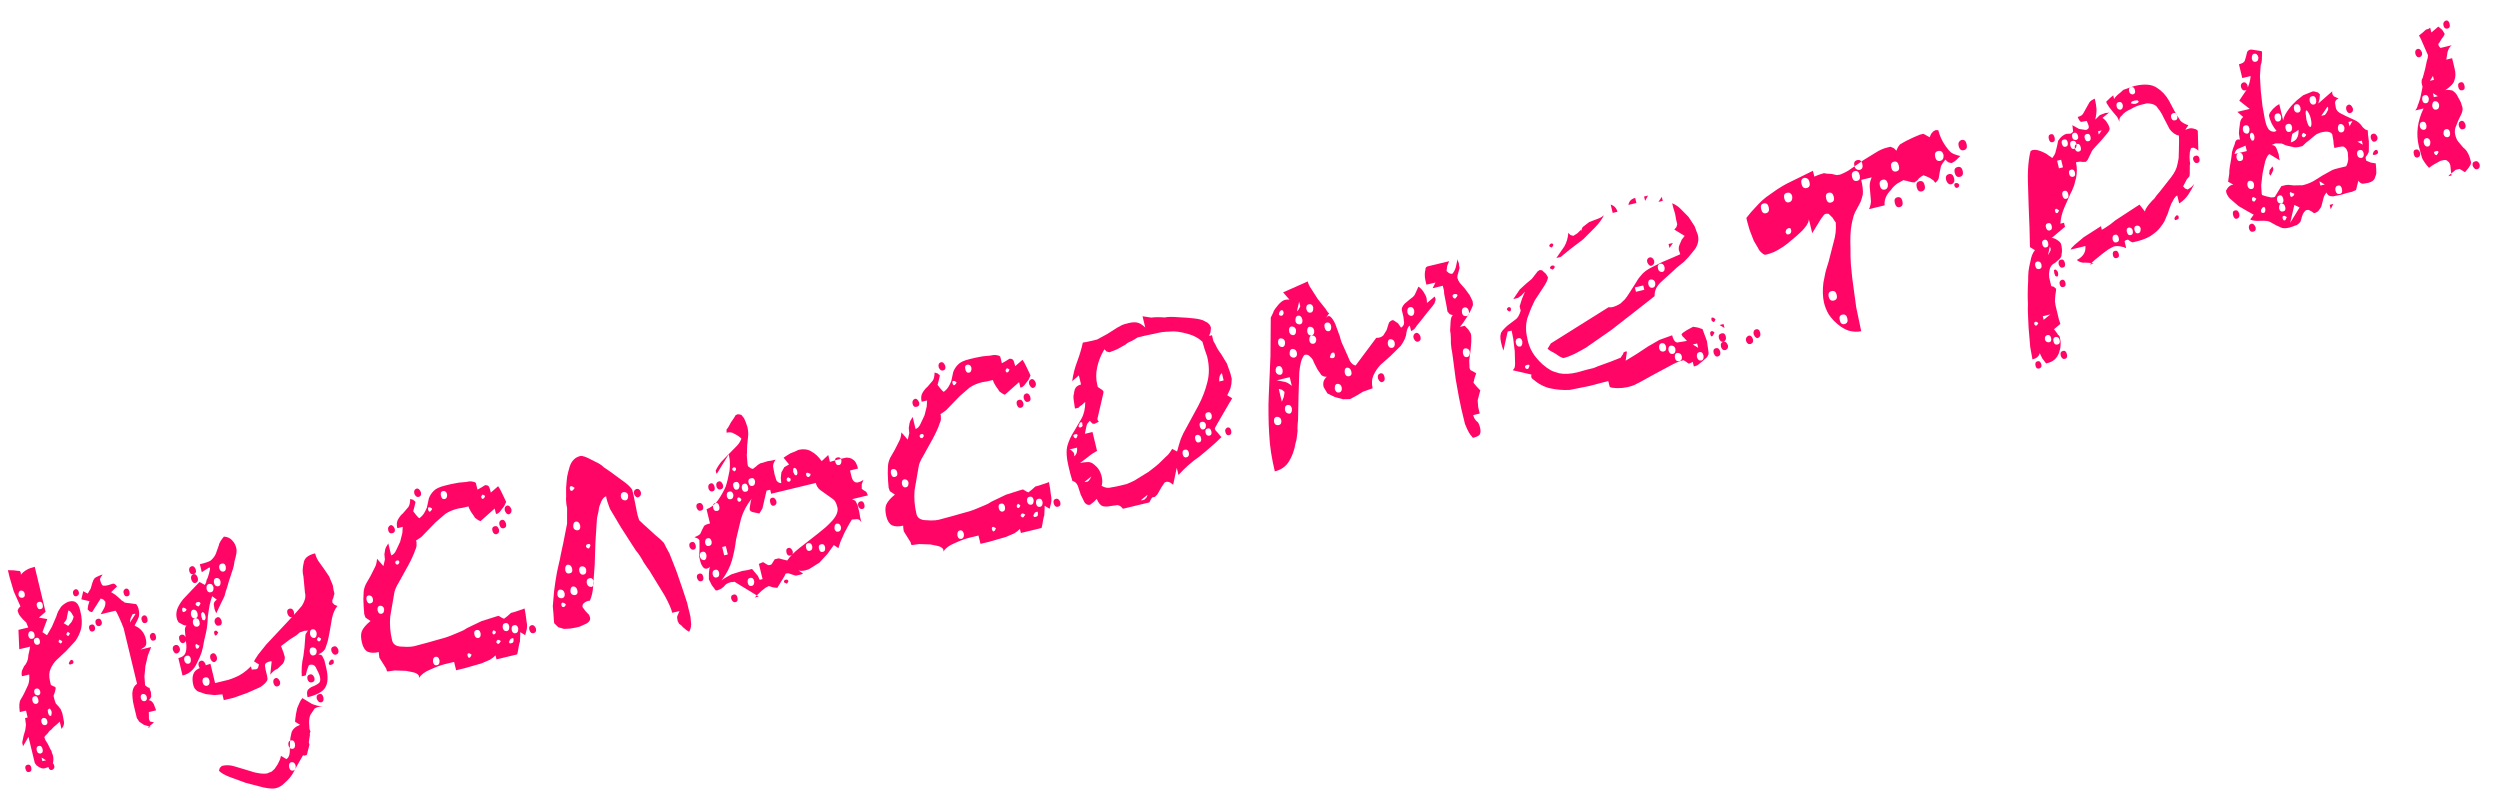 <?xml version="1.0" encoding="UTF-8"?> <svg xmlns="http://www.w3.org/2000/svg" width="120" height="38" viewBox="0 0 120 38" fill="none"> <path d="M1.367 35.369L1.107 35.819L1.065 35.645L1.133 35.315L1.214 35.038L1.246 34.79L1.205 34.468L1.327 34.439L1.248 34.108L0.951 34.179C0.908 33.895 0.921 33.695 0.991 33.58C1.062 33.465 1.118 33.365 1.159 33.282L1.354 32.866C1.404 32.719 1.42 32.555 1.401 32.376L1.053 32.459C1.031 32.367 1.033 32.274 1.06 32.181L1.157 31.974C1.198 31.939 1.239 31.88 1.28 31.797C1.33 31.698 1.357 31.581 1.361 31.445L1.406 31.25L1.447 31.037L0.925 31.163L0.885 30.233L1.355 30.12L1.262 29.884L1.093 29.722L0.964 29.569C0.913 29.508 0.873 29.419 0.845 29.303L0.894 29.199L0.981 29.104L0.661 28.389L0.463 27.718L0.379 27.369L0.657 27.376L0.961 27.413L0.999 27.496L1.003 27.587C1.143 27.406 1.365 27.279 1.667 27.206L2.187 29.366L1.868 29.646L2.271 29.715L2.036 30.343L2.256 30.492L2.49 30.086L2.702 29.592C2.729 29.5 2.759 29.419 2.791 29.35C2.835 29.277 2.88 29.206 2.924 29.133C3.02 29.024 3.141 28.94 3.286 28.88C3.461 28.838 3.581 28.852 3.647 28.922C3.73 28.963 3.8 29.1 3.856 29.332C3.932 29.646 3.947 29.913 3.902 30.133C3.856 30.352 3.76 30.566 3.614 30.773L3.175 31.247L2.724 31.67C2.604 31.785 2.504 31.931 2.425 32.11C2.354 32.275 2.345 32.468 2.398 32.688L2.444 32.88L2.57 32.942C2.57 32.942 2.59 32.949 2.63 32.964C2.645 32.973 2.653 32.983 2.656 32.995C2.659 33.006 2.666 33.011 2.678 33.008L2.646 33.181L2.57 33.402L2.612 33.576L2.676 33.764L2.801 33.9C2.832 33.929 2.851 33.955 2.857 33.978C2.874 33.999 2.89 34.013 2.904 34.022L2.993 34.24L3.064 34.61C3.095 34.738 3.058 34.864 2.952 34.987L2.868 34.639L2.733 34.764L2.579 34.893L2.448 35.035C2.393 35.061 2.339 35.117 2.286 35.203L2.167 35.324L2.128 35.389L2.179 35.524L2.299 35.716L2.41 35.947L2.47 36.044L2.491 36.131L2.538 36.248C2.571 36.388 2.571 36.517 2.539 36.635C2.491 36.745 2.352 36.828 2.119 36.884C2.061 36.898 1.976 36.875 1.864 36.816C1.835 36.799 1.797 36.771 1.751 36.733C1.714 36.68 1.687 36.644 1.67 36.623L1.367 35.369ZM2.422 36.608C2.514 36.586 2.576 36.638 2.607 36.766C2.627 36.847 2.593 36.911 2.506 36.956C2.413 36.979 2.354 36.938 2.328 36.833C2.298 36.706 2.329 36.63 2.422 36.608ZM1.321 36.708C1.414 36.685 1.473 36.726 1.498 36.831C1.529 36.958 1.498 37.033 1.405 37.056C1.312 37.078 1.25 37.026 1.22 36.898C1.194 36.793 1.228 36.73 1.321 36.708ZM1.993 36.361L2.035 36.535L2.21 36.493L1.993 36.361ZM6.421 33.856C6.373 33.659 6.351 33.462 6.352 33.265C6.365 33.065 6.441 32.918 6.578 32.823L5.935 30.158L5.842 29.923L5.718 29.639L5.607 29.408L5.547 29.312L4.833 29.484L5 29.186C5.05 29.088 5.069 28.985 5.055 28.878L4.956 28.773L4.835 28.728L4.421 29.381L4.304 29.354L4.205 29.248L4.232 29.058L4.295 28.858L3.904 28.768L3.995 28.378L4.207 28.492C4.227 28.475 4.245 28.446 4.259 28.406C4.286 28.363 4.317 28.312 4.352 28.255L4.433 27.977C4.468 27.87 4.501 27.801 4.53 27.769C4.568 27.723 4.671 27.668 4.84 27.602L4.927 27.581L4.843 27.694L4.795 27.798C4.84 27.983 4.889 28.088 4.944 28.112C5.008 28.121 5.086 28.114 5.179 28.092L5.419 28.016C5.477 28.002 5.543 28.047 5.617 28.152L5.333 28.424C5.39 28.459 5.441 28.49 5.484 28.516C5.527 28.543 5.565 28.57 5.596 28.6L5.76 28.744C5.812 28.806 5.872 28.853 5.942 28.885C5.95 28.92 6.035 28.942 6.197 28.952L6.54 28.999C6.595 29.072 6.63 29.143 6.647 29.213C6.684 29.364 6.69 29.491 6.666 29.595C6.639 29.688 6.569 29.833 6.458 30.032C6.744 30.148 6.923 30.356 6.996 30.658C7.024 30.774 7.029 30.872 7.011 30.95C7.001 31.013 6.909 31.091 6.735 31.182L7.257 31.056L7.097 31.463L6.98 31.971L6.933 32.461L6.964 32.896L7.076 32.98C7.093 33 7.126 33.011 7.176 33.011L7.201 33.115L7.243 33.216L7.259 33.433C7.229 33.514 7.188 33.573 7.136 33.61C7.234 33.611 7.318 33.677 7.386 33.808L7.492 34.096L7.144 34.18L7.15 34.51L7.197 34.628L7.392 34.673L7.086 34.931L7.242 34.893L6.904 34.79L6.684 34.641L6.568 34.466L6.421 33.856ZM1.859 35.804C1.766 35.826 1.735 35.901 1.766 36.029C1.791 36.133 1.852 36.18 1.947 36.169C2.04 36.147 2.073 36.078 2.045 35.962C2.014 35.834 1.952 35.781 1.859 35.804ZM2.088 34.459C1.995 34.481 1.962 34.55 1.99 34.666C2.016 34.771 2.076 34.818 2.172 34.807C2.265 34.785 2.297 34.715 2.269 34.599C2.247 34.506 2.186 34.459 2.088 34.459ZM6.86 33.308C6.767 33.331 6.735 33.4 6.763 33.516C6.788 33.62 6.849 33.667 6.944 33.657C7.037 33.634 7.07 33.565 7.042 33.449C7.019 33.356 6.959 33.309 6.86 33.308ZM2.365 34.005L2.291 34.078L2.303 34.204L2.354 34.339L2.453 34.37C2.48 34.278 2.488 34.208 2.477 34.162C2.457 34.081 2.42 34.028 2.365 34.005ZM1.653 33.421C1.56 33.443 1.529 33.518 1.56 33.646C1.585 33.75 1.646 33.797 1.741 33.786C1.834 33.764 1.867 33.695 1.839 33.579C1.808 33.451 1.746 33.398 1.653 33.421ZM1.748 33.048C1.655 33.07 1.622 33.139 1.65 33.255C1.67 33.337 1.729 33.378 1.827 33.379C1.92 33.356 1.954 33.293 1.929 33.188C1.904 33.084 1.843 33.037 1.748 33.048ZM3.484 31.689C3.533 31.739 3.54 31.792 3.505 31.85L3.352 31.905L3.3 31.844L3.336 31.762L3.406 31.671L3.484 31.689ZM7.298 30.383C7.391 30.36 7.451 30.407 7.479 30.523C7.51 30.651 7.479 30.726 7.386 30.749C7.293 30.771 7.231 30.718 7.2 30.591C7.178 30.498 7.211 30.428 7.298 30.383ZM2.858 30.697C2.82 30.743 2.805 30.784 2.814 30.819L2.904 30.889C2.939 30.881 2.96 30.863 2.966 30.837C2.972 30.811 2.979 30.791 2.988 30.777C2.945 30.75 2.901 30.724 2.858 30.697ZM6.362 29.484L6.265 29.692L6.237 29.883L6.506 29.468L6.449 29.463L6.362 29.484ZM6.892 29.541C6.985 29.518 7.045 29.565 7.073 29.681C7.104 29.809 7.073 29.884 6.98 29.906C6.887 29.929 6.826 29.876 6.795 29.748C6.772 29.655 6.805 29.586 6.892 29.541ZM1.733 30.618C1.64 30.641 1.607 30.704 1.632 30.809C1.657 30.913 1.717 30.96 1.813 30.949C1.906 30.927 1.938 30.858 1.91 30.741C1.885 30.637 1.826 30.596 1.733 30.618ZM3.356 30.393L3.248 30.327L3.182 30.435C3.19 30.47 3.209 30.496 3.238 30.514C3.264 30.52 3.283 30.521 3.294 30.518C3.312 30.49 3.325 30.468 3.334 30.454C3.34 30.428 3.347 30.407 3.356 30.393ZM4.381 29.98C4.474 29.958 4.533 29.999 4.558 30.103C4.583 30.208 4.551 30.277 4.461 30.311C4.368 30.333 4.307 30.287 4.279 30.17C4.254 30.066 4.288 30.003 4.381 29.98ZM4.701 29.7C4.793 29.678 4.855 29.731 4.886 29.858C4.906 29.94 4.872 30.003 4.784 30.049C4.692 30.071 4.627 30.031 4.59 29.93C4.559 29.802 4.596 29.726 4.701 29.7ZM1.471 30.294C1.39 30.314 1.351 30.385 1.356 30.506C1.387 30.634 1.455 30.685 1.559 30.66C1.652 30.638 1.683 30.563 1.652 30.435C1.63 30.342 1.569 30.295 1.471 30.294ZM3.056 29.912L3.272 30.045L3.43 29.859C3.492 29.758 3.526 29.67 3.532 29.595L3.438 29.433C3.381 29.349 3.328 29.306 3.278 29.306L3.21 29.636C3.216 29.708 3.164 29.8 3.056 29.912ZM6.029 28.256C6.122 28.233 6.183 28.28 6.211 28.396C6.242 28.524 6.211 28.599 6.118 28.622C6.025 28.644 5.963 28.591 5.932 28.463C5.91 28.371 5.942 28.301 6.029 28.256ZM1.87 28.89C1.777 28.912 1.743 28.976 1.768 29.08C1.799 29.208 1.861 29.261 1.954 29.238C2.046 29.216 2.078 29.141 2.047 29.013C2.022 28.909 1.963 28.867 1.87 28.89ZM3.604 28.287C3.697 28.265 3.758 28.312 3.786 28.428C3.805 28.509 3.771 28.573 3.684 28.618C3.591 28.641 3.532 28.6 3.507 28.495C3.485 28.402 3.517 28.333 3.604 28.287ZM1.001 28.344C0.919 28.363 0.881 28.434 0.886 28.556C0.911 28.66 0.977 28.706 1.085 28.692C1.178 28.67 1.21 28.6 1.182 28.484C1.16 28.391 1.099 28.345 1.001 28.344Z" fill="#FF0565"></path> <path d="M10.51 36.999L10.55 36.86L10.655 36.761C10.852 36.714 11.051 36.721 11.25 36.784L11.866 36.967C12.094 37.047 12.29 37.098 12.456 37.12C12.62 37.142 12.749 37.141 12.842 37.119C12.854 37.116 12.876 37.105 12.908 37.085C12.954 37.073 12.999 37.056 13.043 37.034L13.179 36.909L13.328 36.688L13.439 36.459L13.488 36.281L13.748 36.44C13.844 36.38 13.897 36.269 13.907 36.106L13.92 35.624C13.924 35.488 13.948 35.335 13.993 35.164C14.041 35.005 14.176 34.88 14.4 34.79L14.162 34.644L14.172 34.531L14.205 34.284L14.264 33.993L14.37 33.746C14.402 33.677 14.423 33.635 14.432 33.621L14.515 33.509L14.969 33.786C15.024 33.81 15.098 33.835 15.19 33.862C15.283 33.889 15.38 33.908 15.481 33.921C15.383 33.92 15.31 33.925 15.264 33.937C15.217 33.948 15.162 33.973 15.098 34.013L14.895 34.32C14.857 34.415 14.837 34.537 14.836 34.685L14.855 34.993L14.902 35.111L14.87 35.211C14.882 35.257 14.875 35.333 14.851 35.437L14.823 35.628L14.853 35.749L14.786 36.005L14.74 36.2L14.714 36.244L14.592 36.273L14.549 36.247L14.315 36.653L14.046 37.142C13.958 37.286 13.838 37.426 13.686 37.56C13.549 37.704 13.399 37.796 13.236 37.835C13.108 37.866 12.909 37.852 12.637 37.795L11.791 37.575L11.003 37.286C10.786 37.203 10.622 37.107 10.51 36.999ZM13.985 36.585C13.892 36.608 13.857 36.69 13.879 36.832C13.91 36.96 13.977 37.011 14.082 36.986C14.163 36.966 14.2 36.89 14.193 36.757C14.162 36.629 14.093 36.572 13.985 36.585ZM13.955 35.542C13.862 35.564 13.825 35.641 13.844 35.771C13.875 35.899 13.944 35.956 14.052 35.943C14.145 35.92 14.18 35.838 14.158 35.696C14.127 35.568 14.059 35.517 13.955 35.542ZM15.334 33.311C15.427 33.289 15.489 33.342 15.52 33.469C15.55 33.597 15.521 33.678 15.431 33.712C15.338 33.734 15.263 33.679 15.206 33.545C15.175 33.417 15.218 33.339 15.334 33.311ZM15.354 32.477C15.332 32.384 15.276 32.256 15.188 32.093C15.126 31.936 15.019 31.876 14.868 31.912L14.82 31.942L14.731 32.185L14.677 32.419L14.485 32.465C14.475 32.32 14.475 32.167 14.485 32.005C14.495 31.843 14.521 31.67 14.563 31.488C14.581 31.361 14.598 31.228 14.614 31.089C14.627 30.938 14.642 30.744 14.658 30.507C14.659 30.458 14.673 30.417 14.703 30.386L14.782 30.256L14.695 30.277L14.604 30.28L14.468 30.331L14.399 30.348L14.215 30.503L13.927 30.683L13.677 30.872L13.489 31.01C13.577 31.222 13.638 31.398 13.672 31.537C13.674 31.647 13.644 31.753 13.582 31.854L13.328 32.099C13.203 32.142 13.085 32.238 12.973 32.387L13.04 31.745L12.983 31.74C12.821 31.779 12.735 31.831 12.726 31.894C12.713 31.946 12.722 32.03 12.749 32.147L12.817 32.425C12.842 32.53 12.847 32.602 12.832 32.643C12.785 32.752 12.671 32.866 12.49 32.983L11.858 33.264L11.213 33.494L10.742 33.607L10.675 33.328L10.297 33.364L9.88 33.317L9.499 33.188C9.384 33.118 9.31 33.019 9.28 32.891C9.207 32.589 9.238 32.36 9.372 32.205C9.443 32.139 9.544 32.078 9.678 32.021C9.809 31.952 9.95 31.9 10.101 31.863L10.324 32.787L10.968 32.631C11.035 32.603 11.092 32.583 11.138 32.572C11.193 32.546 11.232 32.531 11.256 32.525C11.526 32.423 11.79 32.243 12.047 31.984L12.085 32.141L12.211 32.129L12.302 32.125L12.381 32.069L12.43 31.892L12.192 31.746C12.198 31.72 12.264 31.612 12.391 31.422L12.773 30.943L13.799 29.848L14.237 29.373L14.496 29.072C14.558 28.971 14.602 28.874 14.629 28.782C14.665 28.675 14.667 28.557 14.636 28.43L14.565 27.673C14.537 27.557 14.524 27.455 14.528 27.368C14.529 27.27 14.55 27.129 14.592 26.947C14.646 26.762 14.824 26.633 15.126 26.561C15.16 26.7 15.215 26.828 15.292 26.945L15.541 27.29L15.799 27.67L15.973 28.089L16.011 28.319L16.053 28.494L15.994 28.71C15.968 28.754 15.953 28.794 15.95 28.832C15.956 28.855 15.957 28.885 15.953 28.923L16.052 29.028L16.195 29.086C16.073 29.238 15.985 29.438 15.934 29.683L15.811 30.395C15.787 30.499 15.767 30.596 15.752 30.686C15.736 30.775 15.702 30.888 15.649 31.024C15.616 31.192 15.493 31.319 15.281 31.407C15.307 31.413 15.333 31.419 15.359 31.425C15.396 31.429 15.431 31.445 15.463 31.474L15.569 31.688L15.658 32.054C15.758 32.472 15.743 32.789 15.61 33.005C15.487 33.207 15.205 33.361 14.764 33.467C14.719 33.282 14.731 33.156 14.801 33.09C14.88 33.009 14.966 32.958 15.059 32.935C15.17 32.884 15.255 32.833 15.317 32.781C15.375 32.718 15.388 32.616 15.354 32.477ZM14.886 32.369C14.967 32.349 15.035 32.401 15.089 32.523C15.12 32.65 15.083 32.727 14.978 32.752C14.874 32.777 14.8 32.727 14.758 32.602C14.727 32.475 14.77 32.397 14.886 32.369ZM13.233 32.546C13.314 32.526 13.383 32.584 13.44 32.717C13.468 32.833 13.431 32.91 13.329 32.947C13.236 32.969 13.169 32.918 13.127 32.793C13.096 32.665 13.131 32.583 13.233 32.546ZM15.987 31.661C16.027 31.725 16.035 31.785 16.011 31.84C15.985 31.883 15.924 31.91 15.828 31.921L15.777 31.859L15.821 31.738L15.896 31.665L15.987 31.661ZM9.835 32.517C9.742 32.54 9.705 32.616 9.724 32.747C9.755 32.874 9.824 32.932 9.931 32.918C10.036 32.893 10.077 32.809 10.055 32.667C10.024 32.539 9.951 32.489 9.835 32.517ZM16.036 31.023C16.117 31.003 16.185 31.054 16.239 31.177C16.269 31.304 16.234 31.387 16.132 31.423C16.039 31.446 15.964 31.39 15.908 31.256C15.877 31.128 15.919 31.051 16.036 31.023ZM14.979 31.075C14.886 31.097 14.85 31.173 14.869 31.304C14.899 31.432 14.967 31.483 15.072 31.458C15.165 31.435 15.207 31.358 15.2 31.224C15.174 31.12 15.101 31.07 14.979 31.075ZM8.561 31.59C8.758 31.542 8.876 31.446 8.915 31.302C8.936 31.235 8.947 31.153 8.948 31.054C8.946 30.944 8.939 30.866 8.928 30.819L8.88 30.315C8.855 30.161 8.901 30.046 9.018 29.968C8.985 30.038 8.907 30.044 8.783 29.988L8.571 29.873C8.545 29.818 8.522 29.774 8.502 29.742C8.494 29.707 8.487 29.678 8.481 29.655C8.453 29.539 8.459 29.409 8.498 29.264C8.548 29.117 8.644 28.953 8.784 28.771L9.21 28.319L9.578 27.935L9.833 28.076L9.895 27.951C9.901 27.875 9.927 27.802 9.971 27.73L10.033 27.53L10.069 27.374L10.083 27.279L10.053 27.23L9.686 27.466L9.594 27.083C9.873 27.016 10.048 26.955 10.121 26.901C10.232 26.8 10.311 26.695 10.358 26.586L10.501 26.183C10.513 26.081 10.596 25.939 10.748 25.755C10.936 25.771 11.076 25.841 11.168 25.967C11.248 26.046 11.308 26.166 11.347 26.329C11.375 26.445 11.345 26.649 11.255 26.941C11.242 27.091 11.206 27.247 11.147 27.409C11.099 27.568 11.043 27.741 10.977 27.929C10.926 28.126 10.882 28.272 10.843 28.367C10.816 28.459 10.8 28.519 10.794 28.545C10.8 28.568 10.748 28.685 10.639 28.895L10.382 29.437L10.344 29.354L10.297 29.236L10.26 29.005C10.264 28.918 10.313 28.845 10.409 28.785L10.185 28.618C10.14 28.739 10.1 28.878 10.064 29.034C10.037 29.176 10.008 29.361 9.977 29.59C9.969 29.813 9.953 30.001 9.929 30.154C9.904 30.308 9.863 30.495 9.806 30.718C9.767 30.961 9.723 31.162 9.675 31.321C9.625 31.468 9.55 31.64 9.449 31.836C9.305 32.154 9.076 32.35 8.762 32.426L8.561 31.59ZM15.283 30.577C15.234 30.626 15.213 30.668 15.221 30.703C15.23 30.738 15.248 30.764 15.277 30.782C15.303 30.788 15.322 30.789 15.334 30.786C15.366 30.766 15.385 30.743 15.391 30.717C15.397 30.691 15.404 30.671 15.413 30.657C15.338 30.601 15.295 30.575 15.283 30.577ZM9.642 31.716C9.735 31.694 9.809 31.749 9.866 31.883C9.891 31.988 9.849 32.066 9.738 32.117C9.645 32.139 9.578 32.088 9.535 31.963C9.504 31.835 9.54 31.753 9.642 31.716ZM10.201 31.36C10.294 31.338 10.363 31.395 10.408 31.531C10.436 31.648 10.401 31.73 10.302 31.778C10.22 31.798 10.151 31.741 10.095 31.607C10.064 31.479 10.099 31.397 10.201 31.36ZM14.991 30.206C14.898 30.228 14.863 30.31 14.884 30.452C14.912 30.569 14.982 30.626 15.092 30.624C15.173 30.604 15.208 30.522 15.198 30.377C15.167 30.249 15.098 30.192 14.991 30.206ZM8.957 31.476C8.864 31.498 8.826 31.569 8.842 31.688C8.873 31.815 8.942 31.872 9.049 31.859C9.142 31.837 9.178 31.754 9.156 31.612C9.128 31.496 9.062 31.451 8.957 31.476ZM9.448 30.915C9.388 30.917 9.367 30.959 9.387 31.04C9.409 31.133 9.446 31.161 9.499 31.124C9.531 31.104 9.55 31.081 9.556 31.055C9.562 31.029 9.569 31.009 9.578 30.994C9.549 30.977 9.522 30.965 9.496 30.959C9.479 30.938 9.463 30.924 9.448 30.915ZM8.409 30.963C8.514 30.937 8.587 30.987 8.63 31.112C8.658 31.228 8.617 31.312 8.506 31.363C8.413 31.386 8.344 31.329 8.299 31.192C8.271 31.076 8.308 30.999 8.409 30.963ZM10.362 30.271C10.4 30.274 10.421 30.287 10.427 30.31C10.444 30.331 10.46 30.346 10.475 30.354C10.442 30.424 10.416 30.467 10.395 30.484C10.363 30.504 10.34 30.51 10.325 30.501C10.311 30.492 10.297 30.459 10.283 30.401C10.263 30.319 10.29 30.276 10.362 30.271ZM8.714 30.465C8.806 30.443 8.874 30.494 8.916 30.619C8.947 30.747 8.912 30.829 8.81 30.866C8.717 30.888 8.648 30.831 8.603 30.695C8.572 30.567 8.609 30.491 8.714 30.465ZM13.904 29.214C13.997 29.192 14.065 29.243 14.107 29.368C14.138 29.496 14.102 29.578 14.001 29.615C13.908 29.637 13.839 29.58 13.794 29.444C13.763 29.316 13.8 29.239 13.904 29.214ZM10.428 29.628C10.521 29.606 10.59 29.663 10.636 29.799C10.666 29.927 10.63 30.004 10.525 30.029C10.421 30.054 10.347 30.004 10.305 29.879C10.277 29.763 10.318 29.679 10.428 29.628ZM9.372 29.68C9.279 29.703 9.242 29.779 9.261 29.91C9.292 30.037 9.361 30.094 9.469 30.081C9.573 30.055 9.609 29.973 9.575 29.834C9.547 29.718 9.479 29.666 9.372 29.68ZM9.722 29.375C9.702 29.392 9.678 29.422 9.652 29.465L9.668 29.609L9.723 29.761L9.819 29.775C9.868 29.726 9.882 29.655 9.86 29.562C9.835 29.458 9.789 29.395 9.722 29.375ZM9.271 29.262C9.19 29.282 9.154 29.364 9.165 29.509C9.196 29.637 9.265 29.694 9.372 29.68C9.477 29.655 9.512 29.573 9.478 29.433C9.45 29.317 9.381 29.26 9.271 29.262ZM8.824 29.167C8.761 29.158 8.734 29.201 8.745 29.297C8.765 29.378 8.801 29.4 8.853 29.363C8.911 29.349 8.945 29.31 8.954 29.246C8.908 29.208 8.865 29.182 8.824 29.167ZM9.626 28.974C9.609 28.904 9.56 28.879 9.479 28.899C9.397 28.918 9.372 28.967 9.403 29.046C9.464 29.093 9.512 29.112 9.546 29.104C9.564 29.075 9.577 29.053 9.586 29.039C9.604 29.01 9.617 28.988 9.626 28.974ZM10.042 28.026C9.938 28.051 9.896 28.134 9.918 28.277C9.949 28.404 10.023 28.454 10.139 28.426C10.22 28.407 10.257 28.33 10.249 28.197C10.219 28.069 10.149 28.012 10.042 28.026ZM10.379 27.742C10.286 27.764 10.249 27.841 10.269 27.971C10.299 28.099 10.368 28.156 10.476 28.142C10.569 28.12 10.604 28.038 10.582 27.895C10.557 27.791 10.489 27.74 10.379 27.742ZM9.286 27.563C9.378 27.541 9.448 27.598 9.493 27.734C9.524 27.862 9.488 27.944 9.386 27.981C9.293 28.003 9.224 27.946 9.179 27.81C9.148 27.682 9.184 27.6 9.286 27.563ZM10.637 27.053C10.544 27.075 10.506 27.146 10.522 27.265C10.553 27.393 10.622 27.45 10.729 27.436C10.822 27.414 10.858 27.331 10.836 27.189C10.808 27.073 10.742 27.028 10.637 27.053ZM9.193 27.18C9.286 27.157 9.355 27.215 9.4 27.351C9.428 27.467 9.39 27.538 9.286 27.563C9.193 27.585 9.126 27.54 9.087 27.427C9.056 27.299 9.091 27.217 9.193 27.18Z" fill="#FF0565"></path> <path d="M18.591 32.231L18.561 32.183L18.54 32.096L18.209 31.568L18.189 31.407L18.181 31.298C17.961 31.351 17.781 31.345 17.643 31.28C17.516 31.213 17.426 31.069 17.373 30.848C17.317 30.616 17.315 30.432 17.369 30.296C17.431 30.146 17.57 29.983 17.785 29.808L17.544 29.645L17.484 29.476L17.457 29.132L17.442 28.767L17.454 28.432C17.461 28.308 17.497 28.176 17.561 28.038L17.782 27.653L17.994 27.233C18.047 27.147 18.081 27.009 18.098 26.821L18.403 27.171L18.475 26.859L18.451 26.607L18.488 26.377C18.506 26.299 18.556 26.201 18.638 26.083L18.777 26.657C18.87 26.635 18.949 26.555 19.014 26.416L19.208 26L19.312 25.589L19.332 25.289L19.07 25.352C19.028 25.178 19.043 25.033 19.113 24.918C19.192 24.788 19.268 24.696 19.341 24.641L19.6 24.339C19.656 24.265 19.686 24.134 19.691 23.949L19.829 23.989L19.946 24.09L19.892 24.325L19.833 24.541L19.967 24.712C20.038 24.805 20.094 24.859 20.135 24.874C20.228 24.802 20.301 24.723 20.354 24.637C20.407 24.55 20.453 24.46 20.491 24.364L20.586 23.918C20.639 23.782 20.716 23.665 20.815 23.567C20.912 23.458 21.099 23.37 21.378 23.303L21.657 23.236L22.009 23.169L22.387 23.133C22.515 23.102 22.612 23.097 22.679 23.118C22.754 23.125 22.809 23.148 22.843 23.189L22.919 23.503L23.098 23.404L23.29 23.284C23.377 23.288 23.43 23.306 23.45 23.338C23.479 23.355 23.516 23.457 23.561 23.643L23.911 23.337L24.001 23.481L24.108 23.695L24.219 23.927L24.296 24.092L24.198 24.3L23.988 24.572L23.896 24.649L23.808 24.671L23.746 24.409L23.062 25.016L22.959 24.968L22.803 24.858L22.743 24.761L22.631 24.604L22.537 24.442L22.486 24.307L22.225 24.37L21.977 24.412C21.745 24.468 21.544 24.553 21.375 24.667L20.902 25.076L20.459 25.533C20.381 25.613 20.312 25.685 20.253 25.749C20.192 25.8 20.097 25.866 19.969 25.946C19.989 25.978 19.997 26.038 19.994 26.125C20.002 26.209 19.981 26.3 19.931 26.398C19.904 26.49 19.858 26.606 19.793 26.744C19.737 26.868 19.671 27.001 19.594 27.142L19.157 27.93C19.016 28.16 18.938 28.345 18.922 28.484L18.73 29.599C18.698 29.975 18.728 30.355 18.821 30.738C18.863 30.913 18.991 31.011 19.205 31.033C19.28 31.039 19.386 31.044 19.522 31.049C19.67 31.05 19.79 31.039 19.883 31.017L20.576 30.831L20.972 30.718C21.251 30.65 21.49 30.574 21.691 30.489C21.892 30.404 22.031 30.345 22.11 30.314C22.211 30.277 22.315 30.222 22.419 30.147L23.113 29.814L23.85 29.581L23.937 29.561L24.088 29.653L24.192 29.702L24.363 29.568L24.529 29.418L24.651 29.388L25.061 29.253L25.178 29.206L25.232 29.506L25.277 29.846C25.302 29.95 25.306 30.066 25.287 30.193L25.211 30.488L24.973 30.343L24.972 30.491L24.962 30.677C24.961 30.727 24.959 30.77 24.956 30.808C24.95 30.834 24.943 30.854 24.934 30.868L24.907 30.985L24.861 31.254L24.825 31.41L23.832 31.65L23.786 31.458C23.707 31.539 23.614 31.61 23.506 31.673C23.395 31.724 23.262 31.781 23.105 31.844L22.295 32.076L21.894 32.172L21.797 31.772L21.379 31.872C21.17 31.923 20.928 32.012 20.651 32.14C20.404 32.237 20.222 32.373 20.105 32.548C20.143 32.453 20.093 32.373 19.955 32.308C19.9 32.285 19.828 32.265 19.738 32.25C19.648 32.234 19.564 32.218 19.486 32.2L18.948 32.182L18.591 32.231ZM22.527 31.356C22.451 31.35 22.424 31.387 22.443 31.469C22.468 31.573 22.512 31.6 22.573 31.548C22.617 31.476 22.637 31.434 22.635 31.422L22.527 31.356ZM20.891 31.529C20.81 31.549 20.774 31.631 20.785 31.776C20.816 31.904 20.883 31.955 20.988 31.93C21.069 31.91 21.106 31.834 21.098 31.701C21.065 31.561 20.996 31.504 20.891 31.529ZM24.636 30.627L24.549 30.648C24.514 30.656 24.489 30.68 24.474 30.721L24.426 30.825L24.477 30.886C24.55 30.881 24.601 30.863 24.63 30.831C24.657 30.788 24.659 30.72 24.636 30.627ZM24.044 30.77C23.972 30.725 23.924 30.706 23.901 30.712C23.878 30.717 23.857 30.735 23.84 30.763C23.834 30.789 23.826 30.81 23.817 30.824C23.837 30.856 23.862 30.881 23.891 30.899C23.917 30.905 23.936 30.906 23.947 30.903C23.994 30.843 24.026 30.798 24.044 30.77ZM25.519 30.008C25.6 29.989 25.668 30.04 25.722 30.162C25.753 30.29 25.716 30.366 25.611 30.392C25.519 30.414 25.451 30.363 25.409 30.238C25.378 30.11 25.415 30.034 25.519 30.008ZM23.696 30.245C23.647 30.294 23.626 30.336 23.634 30.371C23.654 30.452 23.69 30.474 23.742 30.437C23.766 30.431 23.788 30.395 23.809 30.329C23.777 30.299 23.739 30.271 23.696 30.245ZM24.672 30.01C24.579 30.032 24.542 30.109 24.561 30.239C24.592 30.367 24.66 30.418 24.764 30.393C24.845 30.373 24.882 30.297 24.875 30.164C24.844 30.036 24.776 29.985 24.672 30.01ZM22.866 30.242C22.773 30.265 22.742 30.34 22.773 30.468C22.801 30.584 22.863 30.636 22.959 30.626C23.052 30.603 23.088 30.527 23.069 30.396C23.038 30.268 22.971 30.217 22.866 30.242ZM24.242 29.911C24.149 29.933 24.113 30.01 24.132 30.14C24.16 30.256 24.227 30.308 24.335 30.294C24.416 30.274 24.453 30.198 24.445 30.064C24.415 29.937 24.347 29.886 24.242 29.911ZM18.235 29.073C18.142 29.096 18.105 29.172 18.124 29.303C18.155 29.43 18.223 29.482 18.327 29.457C18.409 29.437 18.445 29.361 18.438 29.227C18.413 29.123 18.345 29.071 18.235 29.073ZM17.692 28.578C17.599 28.6 17.568 28.675 17.598 28.803C17.629 28.931 17.691 28.983 17.784 28.961C17.889 28.936 17.925 28.859 17.895 28.732C17.869 28.627 17.802 28.576 17.692 28.578ZM19.169 26.987C19.164 26.914 19.127 26.886 19.057 26.903C18.988 26.92 18.961 26.963 18.978 27.033C19.003 27.088 19.045 27.109 19.103 27.095C19.153 27.046 19.175 27.01 19.169 26.987ZM23.747 25.257C23.84 25.234 23.908 25.285 23.95 25.41C23.978 25.527 23.941 25.603 23.84 25.64C23.747 25.662 23.679 25.611 23.637 25.486C23.606 25.358 23.643 25.282 23.747 25.257ZM24.08 24.955C24.173 24.933 24.242 24.99 24.287 25.127C24.318 25.254 24.281 25.331 24.177 25.356C24.084 25.378 24.016 25.327 23.974 25.202C23.943 25.074 23.978 24.992 24.08 24.955ZM24.338 24.267C24.419 24.247 24.488 24.304 24.545 24.438C24.573 24.554 24.538 24.636 24.439 24.684C24.357 24.704 24.288 24.647 24.231 24.513C24.201 24.386 24.236 24.303 24.338 24.267ZM18.741 25.21C18.823 25.19 18.892 25.247 18.948 25.381C18.976 25.497 18.938 25.568 18.834 25.593C18.729 25.618 18.663 25.573 18.635 25.457C18.607 25.341 18.642 25.258 18.741 25.21ZM20.617 24.352C20.553 24.343 20.532 24.379 20.551 24.46C20.573 24.553 20.611 24.581 20.663 24.544C20.713 24.495 20.739 24.452 20.743 24.414C20.682 24.367 20.64 24.347 20.617 24.352ZM23.16 23.739C23.113 23.8 23.091 23.836 23.094 23.848C23.116 23.94 23.154 23.968 23.206 23.931C23.238 23.911 23.258 23.888 23.264 23.862C23.27 23.836 23.277 23.816 23.286 23.801C23.214 23.757 23.172 23.737 23.16 23.739ZM21.258 23.571C21.165 23.594 21.134 23.669 21.165 23.796C21.196 23.924 21.258 23.977 21.351 23.954C21.432 23.935 21.469 23.858 21.461 23.725C21.433 23.609 21.366 23.558 21.258 23.571ZM19.995 23.452C20.076 23.432 20.145 23.489 20.202 23.623C20.233 23.751 20.196 23.827 20.091 23.852C20.01 23.872 19.942 23.821 19.888 23.699C19.858 23.571 19.893 23.489 19.995 23.452Z" fill="#FF0565"></path> <path d="M32.529 29.811C32.504 29.707 32.497 29.629 32.509 29.577L32.616 29.33L32.267 29.414C32.22 29.216 32.098 28.939 31.901 28.581L31.262 27.537C31.196 27.417 31.129 27.317 31.06 27.235C31.003 27.151 30.946 27.066 30.889 26.982C30.84 26.883 30.787 26.791 30.73 26.706C30.67 26.61 30.597 26.511 30.511 26.409L29.803 25.308L29.276 24.422C29.248 24.355 29.211 24.253 29.166 24.116C29.118 23.968 29.094 23.869 29.095 23.82C28.97 23.863 28.873 23.997 28.804 24.222C28.787 24.251 28.769 24.304 28.751 24.382C28.744 24.457 28.732 24.534 28.714 24.612C28.696 24.69 28.678 24.768 28.66 24.846C28.654 24.922 28.649 24.978 28.645 25.016L28.58 26.045L28.545 27.123L28.472 28.117C28.461 28.378 28.408 28.618 28.313 28.837C28.25 28.828 28.17 28.853 28.074 28.913C27.978 28.974 27.941 29.05 27.963 29.143L28.101 29.331L28.273 29.511L28.32 29.628C28.348 29.744 28.298 29.842 28.169 29.922L27.82 30.08L27.629 30.127L27.363 30.172L27.072 30.187L26.795 30.106L26.601 29.913L26.585 29.77L26.566 29.461L26.534 29.1L26.558 28.818C26.575 28.531 26.608 28.235 26.657 27.928C26.703 27.61 26.763 27.3 26.838 27C26.865 26.907 26.891 26.784 26.915 26.631C26.951 26.475 26.992 26.287 27.037 26.067L27.219 25.139L27.221 24.382C27.199 24.29 27.185 24.207 27.18 24.134C27.175 24.062 27.171 23.995 27.168 23.934C27.178 23.871 27.18 23.803 27.174 23.73C27.178 23.643 27.177 23.539 27.173 23.417C27.189 23.18 27.207 22.997 27.225 22.87C27.253 22.728 27.29 22.578 27.338 22.419C27.427 22.127 27.599 21.951 27.855 21.889C27.948 21.867 28.128 21.927 28.397 22.072C28.495 22.122 28.585 22.167 28.669 22.209C28.753 22.25 28.825 22.294 28.885 22.341C28.903 22.361 28.934 22.391 28.98 22.429C29.038 22.464 29.119 22.518 29.222 22.591L29.982 23.145C30.178 23.295 30.3 23.419 30.349 23.518L30.412 23.779L30.503 24.236L30.599 24.711L30.68 24.968L30.895 25.174L31.154 25.406L31.439 25.669L31.693 25.885L31.814 26.003C31.86 26.041 31.911 26.127 31.968 26.261C32.034 26.38 32.089 26.483 32.135 26.571L32.467 27.412L32.772 28.297L32.98 28.929L33.144 29.608L33.175 29.969C33.171 30.105 33.138 30.224 33.077 30.325L32.947 30.245L32.761 30.087C32.739 30.044 32.684 29.995 32.598 29.942L32.529 29.811ZM27.026 28.926C26.963 28.917 26.936 28.96 26.947 29.056C26.964 29.126 27.007 29.152 27.077 29.135C27.129 29.098 27.156 29.055 27.156 29.006L27.109 28.962L27.026 28.926ZM26.875 28.299C26.782 28.322 26.742 28.411 26.756 28.568C26.781 28.672 26.854 28.722 26.976 28.717C27.08 28.692 27.123 28.614 27.104 28.484C27.073 28.356 26.997 28.294 26.875 28.299ZM27.502 28.148C27.409 28.171 27.369 28.26 27.383 28.416C27.408 28.521 27.481 28.571 27.603 28.566C27.707 28.541 27.744 28.465 27.714 28.337C27.683 28.209 27.612 28.146 27.502 28.148ZM28.292 27.755C28.188 27.78 28.145 27.858 28.164 27.989C28.195 28.116 28.271 28.178 28.393 28.173C28.474 28.153 28.508 28.065 28.495 27.909C28.464 27.781 28.397 27.73 28.292 27.755ZM27.915 27.183C27.822 27.205 27.785 27.281 27.804 27.412C27.835 27.54 27.904 27.597 28.011 27.583C28.116 27.558 28.157 27.474 28.135 27.332C28.11 27.228 28.036 27.178 27.915 27.183ZM27.25 27.103C27.157 27.125 27.117 27.215 27.131 27.371C27.162 27.499 27.235 27.549 27.351 27.521C27.456 27.496 27.492 27.419 27.462 27.292C27.431 27.164 27.36 27.101 27.25 27.103ZM28.34 26.195C28.335 26.123 28.297 26.095 28.228 26.112C28.146 26.131 28.114 26.176 28.131 26.246C28.171 26.31 28.22 26.335 28.278 26.321L28.34 26.195ZM27.637 25.038C27.544 25.06 27.504 25.15 27.517 25.306C27.543 25.411 27.616 25.46 27.738 25.456C27.831 25.433 27.868 25.357 27.849 25.226C27.815 25.087 27.744 25.024 27.637 25.038ZM29.931 23.619C29.826 23.644 29.783 23.722 29.803 23.852C29.831 23.968 29.905 24.024 30.027 24.019C30.12 23.997 30.161 23.913 30.151 23.768C30.126 23.664 30.052 23.614 29.931 23.619ZM30.54 23.472C30.645 23.447 30.718 23.496 30.761 23.621C30.789 23.738 30.747 23.821 30.637 23.872C30.555 23.892 30.486 23.835 30.43 23.701C30.404 23.597 30.441 23.52 30.54 23.472ZM27.43 23.337C27.366 23.328 27.34 23.371 27.351 23.466C27.373 23.559 27.416 23.586 27.48 23.546C27.541 23.494 27.574 23.45 27.577 23.412C27.548 23.394 27.519 23.377 27.491 23.359C27.462 23.341 27.442 23.334 27.43 23.337Z" fill="#FF0565"></path> <path d="M35.089 27.941C34.927 27.98 34.814 28.05 34.753 28.151C34.712 28.186 34.665 28.221 34.613 28.259C34.569 28.282 34.508 28.309 34.43 28.34L34.356 28.339L34.167 28.09L34.026 27.811L34.028 27.515C34.038 27.353 34.056 27.25 34.083 27.207C33.972 27.307 33.872 27.325 33.782 27.261C33.702 27.182 33.645 27.073 33.611 26.933L33.561 26.724L33.577 26.334L33.575 26.095L33.572 25.929C33.549 25.886 33.518 25.857 33.477 25.842L33.334 25.784C33.503 25.719 33.599 25.659 33.623 25.604L33.707 25.418L33.795 25.249C33.822 25.206 33.916 25.165 34.079 25.125L33.915 24.446C34.139 24.355 34.32 24.213 34.457 24.02C34.604 23.813 34.729 23.592 34.832 23.359C34.904 23.145 34.965 22.89 35.017 22.595C35.036 22.419 35.041 22.288 35.033 22.204C35.034 22.106 35.022 22.004 34.997 21.9L34.976 21.813L34.407 22.742L34.377 22.694L34.352 22.59C34.426 22.437 34.52 22.291 34.634 22.153L35.033 21.744L35.388 21.382C35.484 21.272 35.55 21.164 35.586 21.057C35.517 20.976 35.407 20.898 35.254 20.824C35.15 20.751 35.023 20.733 34.872 20.769L34.876 20.712L34.873 20.621L34.97 20.487L35.084 20.275L35.221 20.077L35.313 19.925L35.414 19.883C35.489 19.889 35.547 19.9 35.587 19.915L35.72 20.085L35.81 20.303L35.873 20.491C35.913 20.653 35.924 20.804 35.909 20.943L35.866 21.377C35.862 21.464 35.859 21.551 35.855 21.638C35.86 21.71 35.857 21.772 35.845 21.825L35.88 22.277L35.905 22.381L36.039 22.478L36.139 22.509L36.309 22.376C36.339 22.344 36.369 22.319 36.401 22.299C36.445 22.276 36.471 22.257 36.48 22.243L36.619 22.209L36.842 22.137L37.038 22.108L37.229 22.062C37.138 22.195 37.098 22.309 37.109 22.404L37.18 22.774L37.264 23.049C37.31 23.136 37.389 23.185 37.502 23.194L37.478 22.942L37.506 22.677L37.648 22.422L37.875 22.294L37.612 21.97L37.739 21.884L37.931 21.764L38.167 21.67L38.315 21.598C38.571 21.536 38.786 21.564 38.962 21.681C39.146 21.784 39.306 21.936 39.44 22.137L39.756 21.84L39.836 22.171L40.215 22.061L40.598 21.969C40.743 21.959 40.861 21.991 40.953 22.067C41.054 22.129 41.131 22.27 41.184 22.491L40.801 22.583L40.868 22.862C40.924 23.094 41.034 23.191 41.196 23.152C41.278 23.132 41.36 23.094 41.445 23.036L41.365 23.24L41.363 23.462L41.454 23.532L41.583 23.611L41.66 23.777L40.894 23.962C40.975 23.991 41.031 24.021 41.063 24.05L41.161 24.229L41.245 24.577L41.286 24.826L41.345 25.069C41.282 24.962 41.209 24.912 41.125 24.92L40.89 24.939L40.771 25.134L40.541 25.558L40.338 26.013L40.244 26.312L40.023 26.162L39.72 26.585L39.325 27.012L38.845 27.312C38.813 27.332 38.75 27.354 38.657 27.376C38.53 27.407 38.419 27.409 38.327 27.382L38.547 27.532L38.465 27.57L38.238 27.625L38.164 27.624L37.843 27.517L37.717 27.529C37.691 27.572 37.67 27.614 37.656 27.654L37.312 28.216L37.103 28.193L36.904 28.13L36.756 28.203L36.554 28.362L36.344 28.56L36.226 28.681L36.417 28.635L35.25 27.921L35.18 27.938L35.089 27.941ZM35.215 28.538C35.307 28.515 35.368 28.562 35.396 28.678C35.427 28.806 35.395 28.881 35.303 28.903C35.221 28.923 35.154 28.872 35.1 28.75C35.072 28.633 35.11 28.563 35.215 28.538ZM37.845 27.904C37.812 27.973 37.784 28.01 37.761 28.016C37.706 27.992 37.664 27.972 37.636 27.954C37.619 27.884 37.645 27.841 37.715 27.824C37.785 27.808 37.828 27.834 37.845 27.904ZM35.999 27.74C35.906 27.763 35.869 27.839 35.889 27.97C35.919 28.097 35.987 28.149 36.091 28.123C36.173 28.104 36.21 28.027 36.202 27.894C36.171 27.766 36.104 27.715 35.999 27.74ZM36.098 27.311L36.382 27.648L36.463 27.831L36.603 27.797L36.426 27.066L36.627 26.981L36.865 27.126L36.956 27.123L37.039 27.084L37.184 26.846L37.376 26.8L37.593 26.858L37.788 26.904C37.914 26.713 38.111 26.512 38.38 26.3L39.233 25.634C39.367 25.528 39.495 25.423 39.618 25.32C39.749 25.202 39.863 25.089 39.96 24.979C40.161 24.747 40.24 24.537 40.195 24.351C40.145 24.142 40.069 24.007 39.968 23.945L39.657 23.725L39.368 23.519C39.261 23.434 39.191 23.322 39.158 23.182L37.015 23.699L36.969 23.507L36.795 23.549L36.596 24.408L36.451 24.646L36.239 24.605C36.149 24.59 36.082 24.569 36.039 24.542L35.987 24.481L35.984 24.39L36.021 24.16C36.033 24.058 36.057 23.979 36.092 23.921C35.846 24.226 35.673 24.551 35.571 24.895L35.332 25.892C35.292 26.234 35.225 26.569 35.133 26.899C35.04 27.228 34.872 27.551 34.629 27.868C34.679 27.819 34.763 27.762 34.883 27.696C35.002 27.631 35.078 27.588 35.11 27.568L35.624 27.407L35.872 27.366L36.098 27.311ZM33.572 27.533C33.664 27.511 33.725 27.557 33.753 27.674C33.784 27.801 33.753 27.876 33.66 27.899C33.567 27.921 33.499 27.87 33.457 27.745C33.429 27.629 33.467 27.558 33.572 27.533ZM34.321 27.352C34.228 27.375 34.189 27.445 34.206 27.564C34.237 27.692 34.304 27.743 34.409 27.718C34.502 27.696 34.538 27.619 34.519 27.489C34.491 27.373 34.425 27.327 34.321 27.352ZM39.407 26.126C39.314 26.149 39.281 26.218 39.309 26.334C39.34 26.462 39.402 26.515 39.495 26.492C39.588 26.47 39.625 26.393 39.605 26.263C39.578 26.147 39.511 26.101 39.407 26.126ZM37.845 26.3C37.926 26.28 37.994 26.332 38.048 26.454C38.076 26.57 38.038 26.641 37.933 26.666C37.84 26.688 37.78 26.641 37.752 26.525C37.721 26.398 37.752 26.322 37.845 26.3ZM38.786 26.073C38.693 26.096 38.662 26.171 38.693 26.299C38.721 26.415 38.781 26.462 38.874 26.439C38.967 26.417 39.005 26.346 38.989 26.227C38.958 26.099 38.89 26.048 38.786 26.073ZM34.664 26.256L34.761 26.656L34.935 26.614L34.839 26.214L34.664 26.256ZM40.163 25.133C40.081 25.153 40.046 25.235 40.056 25.38C40.084 25.496 40.15 25.542 40.255 25.516C40.336 25.497 40.374 25.426 40.37 25.305C40.339 25.177 40.27 25.12 40.163 25.133ZM33.706 26.487C33.614 26.509 33.577 26.586 33.596 26.716C33.624 26.832 33.693 26.889 33.803 26.887C33.884 26.868 33.92 26.785 33.909 26.64C33.879 26.513 33.811 26.462 33.706 26.487ZM33.206 26.017C33.299 25.995 33.361 26.048 33.392 26.175C33.42 26.292 33.387 26.361 33.294 26.383C33.213 26.403 33.147 26.357 33.096 26.247C33.065 26.119 33.102 26.043 33.206 26.017ZM33.955 25.837C33.874 25.857 33.837 25.933 33.845 26.066C33.873 26.183 33.939 26.228 34.044 26.203C34.136 26.18 34.175 26.11 34.158 25.991C34.127 25.863 34.06 25.812 33.955 25.837ZM41.306 24.065C41.399 24.043 41.461 24.095 41.491 24.223C41.519 24.339 41.487 24.409 41.394 24.431C41.313 24.451 41.246 24.405 41.195 24.295C41.164 24.167 41.201 24.09 41.306 24.065ZM37.062 23.89C37.143 23.871 37.211 23.922 37.264 24.044C37.292 24.16 37.256 24.237 37.154 24.273C37.061 24.296 36.999 24.243 36.968 24.116C36.938 23.988 36.969 23.913 37.062 23.89ZM34.339 24.141C34.246 24.163 34.209 24.24 34.228 24.37C34.259 24.498 34.327 24.549 34.431 24.524C34.524 24.502 34.555 24.427 34.525 24.299C34.494 24.171 34.432 24.119 34.339 24.141ZM35.471 23.868C35.401 23.885 35.375 23.928 35.392 23.998C35.409 24.067 35.452 24.094 35.522 24.077C35.554 24.057 35.573 24.034 35.579 24.008C35.585 23.982 35.586 23.963 35.584 23.952C35.537 23.914 35.5 23.886 35.471 23.868ZM33.548 24.147C33.641 24.125 33.707 24.171 33.747 24.284C33.778 24.412 33.741 24.488 33.636 24.513C33.543 24.536 33.476 24.484 33.433 24.359C33.405 24.243 33.444 24.173 33.548 24.147ZM35 23.595C34.907 23.617 34.87 23.694 34.889 23.824C34.917 23.94 34.983 23.986 35.088 23.96C35.169 23.941 35.208 23.87 35.203 23.748C35.172 23.621 35.104 23.57 35 23.595ZM37.839 22.91C37.792 22.922 37.765 22.959 37.755 23.023C37.775 23.104 37.82 23.136 37.889 23.119C37.945 23.094 37.964 23.046 37.947 22.977L37.839 22.91ZM38.762 22.688C38.701 22.69 38.679 22.726 38.696 22.796C38.707 22.842 38.727 22.874 38.756 22.892C38.782 22.898 38.801 22.9 38.812 22.897C38.879 22.868 38.91 22.818 38.905 22.745C38.836 22.713 38.788 22.694 38.762 22.688ZM35.72 23.218C35.627 23.241 35.59 23.317 35.609 23.448C35.64 23.576 35.708 23.627 35.812 23.602C35.905 23.579 35.936 23.504 35.906 23.376C35.875 23.249 35.813 23.196 35.72 23.218ZM38.117 22.456L38.073 22.504L38.072 22.652C38.117 22.739 38.14 22.782 38.14 22.782L38.205 22.822C38.274 22.805 38.294 22.733 38.263 22.605C38.241 22.512 38.192 22.463 38.117 22.456ZM35.295 23.137C35.202 23.159 35.169 23.228 35.197 23.344C35.228 23.472 35.29 23.525 35.383 23.502C35.464 23.483 35.501 23.406 35.494 23.273C35.466 23.157 35.399 23.111 35.295 23.137ZM36.044 22.956C35.939 22.981 35.901 23.052 35.929 23.168C35.96 23.296 36.028 23.347 36.132 23.322C36.213 23.302 36.25 23.226 36.243 23.092C36.215 22.976 36.148 22.931 36.044 22.956ZM40.189 21.957C40.096 21.979 40.064 22.048 40.092 22.165C40.123 22.292 40.185 22.345 40.278 22.323C40.359 22.303 40.396 22.227 40.388 22.093C40.36 21.977 40.294 21.932 40.189 21.957ZM34.112 23.201C34.205 23.178 34.268 23.237 34.302 23.376C34.33 23.492 34.297 23.561 34.205 23.584C34.112 23.606 34.045 23.561 34.006 23.447C33.975 23.32 34.011 23.237 34.112 23.201ZM34.495 23.108C34.588 23.086 34.657 23.143 34.703 23.279C34.731 23.395 34.692 23.466 34.588 23.491C34.495 23.514 34.429 23.468 34.389 23.355C34.358 23.227 34.394 23.145 34.495 23.108ZM35.331 22.52C35.325 22.447 35.288 22.419 35.218 22.436C35.16 22.45 35.139 22.492 35.156 22.562C35.217 22.609 35.253 22.631 35.264 22.628C35.314 22.579 35.336 22.543 35.331 22.52Z" fill="#FF0565"></path> <path d="M43.76 26.164L43.73 26.116L43.709 26.029L43.379 25.5L43.359 25.34L43.351 25.231C43.13 25.284 42.951 25.278 42.812 25.213C42.685 25.146 42.596 25.001 42.542 24.781C42.486 24.549 42.485 24.365 42.538 24.229C42.6 24.079 42.739 23.916 42.955 23.741L42.713 23.578L42.654 23.409L42.626 23.065L42.612 22.7L42.623 22.365C42.63 22.241 42.666 22.109 42.731 21.971L42.952 21.586L43.164 21.166C43.217 21.08 43.251 20.942 43.267 20.754L43.573 21.104L43.645 20.792L43.621 20.54L43.658 20.31C43.676 20.232 43.726 20.134 43.808 20.015L43.947 20.59C44.039 20.568 44.118 20.488 44.183 20.349L44.378 19.933L44.481 19.521L44.501 19.222L44.24 19.285C44.198 19.111 44.212 18.966 44.283 18.851C44.362 18.721 44.438 18.629 44.511 18.574L44.77 18.272C44.826 18.198 44.856 18.067 44.86 17.882L44.999 17.922L45.115 18.023L45.061 18.257L45.003 18.474L45.136 18.645C45.208 18.738 45.264 18.792 45.304 18.807C45.398 18.735 45.471 18.656 45.524 18.57C45.577 18.483 45.622 18.392 45.661 18.297L45.756 17.851C45.809 17.715 45.885 17.598 45.985 17.5C46.081 17.391 46.269 17.303 46.547 17.236L46.826 17.169L47.179 17.102L47.557 17.066C47.685 17.035 47.782 17.03 47.849 17.051C47.924 17.058 47.979 17.081 48.013 17.122L48.089 17.436L48.268 17.337L48.46 17.217C48.547 17.221 48.6 17.239 48.62 17.271C48.649 17.288 48.686 17.39 48.731 17.576L49.081 17.27L49.171 17.414L49.278 17.628L49.389 17.859L49.465 18.025L49.368 18.233L49.157 18.505L49.065 18.582L48.978 18.603L48.915 18.342L48.232 18.949L48.128 18.9L47.973 18.791L47.913 18.694L47.801 18.537L47.707 18.375L47.656 18.24L47.395 18.303L47.147 18.345C46.914 18.401 46.714 18.486 46.545 18.6L46.072 19.009L45.629 19.466C45.55 19.546 45.482 19.618 45.423 19.681C45.362 19.733 45.267 19.799 45.139 19.879C45.159 19.911 45.167 19.971 45.163 20.057C45.172 20.142 45.15 20.233 45.1 20.331C45.074 20.423 45.028 20.539 44.963 20.677C44.907 20.801 44.84 20.934 44.764 21.075L44.327 21.863C44.186 22.093 44.108 22.278 44.092 22.417L43.9 23.532C43.868 23.908 43.898 24.288 43.99 24.671C44.032 24.846 44.16 24.944 44.375 24.966C44.45 24.972 44.556 24.977 44.692 24.982C44.839 24.983 44.96 24.972 45.053 24.95L45.745 24.764L46.142 24.65C46.42 24.583 46.66 24.507 46.861 24.422C47.061 24.337 47.201 24.278 47.279 24.247C47.381 24.21 47.484 24.155 47.589 24.08L48.283 23.747L49.019 23.514L49.106 23.493L49.258 23.586L49.362 23.635L49.532 23.501L49.699 23.351L49.821 23.321L50.23 23.186L50.348 23.139L50.402 23.439L50.447 23.779C50.472 23.883 50.475 23.999 50.457 24.126L50.381 24.421L50.143 24.276L50.142 24.423L50.131 24.61C50.131 24.659 50.129 24.703 50.126 24.741C50.12 24.767 50.112 24.787 50.104 24.801L50.077 24.918L50.031 25.187L49.995 25.343L49.002 25.583L48.956 25.391C48.877 25.472 48.783 25.543 48.676 25.606C48.565 25.657 48.431 25.714 48.275 25.776L47.464 26.009L47.064 26.105L46.967 25.705L46.549 25.805C46.34 25.856 46.097 25.945 45.821 26.073C45.574 26.169 45.392 26.306 45.274 26.481C45.313 26.386 45.263 26.306 45.124 26.241C45.069 26.217 44.997 26.198 44.907 26.183C44.818 26.167 44.734 26.151 44.656 26.133L44.117 26.115L43.76 26.164ZM47.696 25.289C47.621 25.283 47.593 25.32 47.613 25.402C47.638 25.506 47.681 25.532 47.742 25.481C47.787 25.409 47.807 25.367 47.804 25.355L47.696 25.289ZM46.061 25.462C45.98 25.482 45.944 25.564 45.955 25.709C45.985 25.837 46.053 25.888 46.157 25.863C46.239 25.843 46.276 25.767 46.268 25.634C46.234 25.494 46.165 25.437 46.061 25.462ZM49.806 24.56L49.719 24.581C49.684 24.589 49.659 24.613 49.644 24.654L49.596 24.758L49.647 24.819C49.72 24.814 49.77 24.796 49.8 24.764C49.826 24.721 49.828 24.652 49.806 24.56ZM49.214 24.702C49.142 24.658 49.094 24.639 49.071 24.645C49.047 24.65 49.027 24.668 49.009 24.696C49.003 24.722 48.996 24.743 48.987 24.757C49.007 24.789 49.032 24.814 49.06 24.831C49.086 24.837 49.105 24.839 49.117 24.836C49.164 24.776 49.196 24.731 49.214 24.702ZM50.689 23.941C50.77 23.922 50.838 23.973 50.892 24.095C50.923 24.223 50.886 24.299 50.781 24.325C50.688 24.347 50.621 24.296 50.578 24.171C50.547 24.043 50.584 23.966 50.689 23.941ZM48.866 24.178C48.816 24.227 48.796 24.269 48.804 24.303C48.824 24.385 48.86 24.407 48.912 24.37C48.935 24.364 48.958 24.328 48.978 24.262C48.947 24.232 48.909 24.204 48.866 24.178ZM49.841 23.943C49.748 23.965 49.712 24.042 49.731 24.172C49.762 24.3 49.829 24.351 49.934 24.326C50.015 24.306 50.052 24.23 50.044 24.097C50.014 23.969 49.946 23.918 49.841 23.943ZM48.036 24.175C47.943 24.198 47.912 24.273 47.943 24.401C47.971 24.517 48.033 24.569 48.128 24.558C48.221 24.536 48.258 24.46 48.239 24.329C48.208 24.201 48.141 24.15 48.036 24.175ZM49.412 23.844C49.319 23.866 49.282 23.942 49.301 24.073C49.33 24.189 49.397 24.24 49.504 24.227C49.586 24.207 49.623 24.131 49.615 23.997C49.584 23.87 49.517 23.818 49.412 23.844ZM43.405 23.006C43.312 23.029 43.275 23.105 43.294 23.236C43.325 23.363 43.392 23.415 43.497 23.39C43.578 23.37 43.615 23.294 43.608 23.16C43.582 23.056 43.515 23.004 43.405 23.006ZM42.861 22.511C42.768 22.533 42.737 22.608 42.768 22.736C42.799 22.864 42.861 22.916 42.954 22.894C43.058 22.869 43.095 22.792 43.064 22.665C43.039 22.56 42.971 22.509 42.861 22.511ZM44.339 20.92C44.334 20.847 44.297 20.819 44.227 20.836C44.157 20.853 44.131 20.896 44.148 20.966C44.173 21.021 44.215 21.042 44.273 21.028C44.323 20.979 44.345 20.943 44.339 20.92ZM48.917 19.189C49.01 19.167 49.077 19.218 49.12 19.343C49.148 19.459 49.111 19.536 49.009 19.573C48.916 19.595 48.849 19.544 48.806 19.419C48.776 19.291 48.812 19.215 48.917 19.189ZM49.25 18.888C49.343 18.866 49.412 18.923 49.457 19.059C49.488 19.187 49.451 19.264 49.346 19.289C49.253 19.311 49.186 19.26 49.143 19.135C49.112 19.007 49.148 18.925 49.25 18.888ZM49.508 18.199C49.589 18.18 49.658 18.237 49.715 18.371C49.743 18.487 49.707 18.569 49.608 18.617C49.527 18.637 49.458 18.58 49.401 18.446C49.37 18.318 49.406 18.236 49.508 18.199ZM43.911 19.143C43.992 19.123 44.061 19.18 44.118 19.314C44.146 19.43 44.108 19.501 44.003 19.526C43.899 19.551 43.833 19.506 43.805 19.39C43.777 19.274 43.812 19.191 43.911 19.143ZM45.787 18.285C45.723 18.276 45.701 18.312 45.721 18.393C45.743 18.486 45.781 18.514 45.833 18.477C45.883 18.428 45.909 18.385 45.912 18.347C45.852 18.3 45.81 18.28 45.787 18.285ZM48.33 17.672C48.283 17.733 48.261 17.769 48.264 17.78C48.286 17.873 48.324 17.901 48.376 17.864C48.408 17.844 48.427 17.821 48.433 17.795C48.439 17.769 48.447 17.749 48.455 17.734C48.383 17.69 48.342 17.669 48.33 17.672ZM46.428 17.504C46.335 17.526 46.304 17.602 46.335 17.729C46.366 17.857 46.427 17.91 46.52 17.887C46.602 17.868 46.639 17.791 46.631 17.658C46.603 17.542 46.535 17.491 46.428 17.504ZM45.164 17.385C45.246 17.365 45.315 17.422 45.371 17.556C45.402 17.684 45.365 17.76 45.261 17.785C45.18 17.805 45.112 17.754 45.058 17.632C45.027 17.504 45.063 17.422 45.164 17.385Z" fill="#FF0565"></path> <path d="M52.643 23.949L52.494 24.096L52.324 24.229C52.219 24.254 52.13 24.215 52.055 24.11L51.876 23.747L51.736 23.32C51.679 23.187 51.593 23.109 51.477 23.088L51.371 22.726L51.283 22.36C51.188 21.966 51.172 21.644 51.235 21.395C51.309 21.144 51.414 20.916 51.549 20.711L51.902 20.11C52.031 19.883 52.094 19.609 52.091 19.291L51.925 19.441C51.849 19.484 51.798 19.527 51.772 19.57L51.598 19.612L51.54 19.221C51.518 19.079 51.522 18.967 51.552 18.886C51.561 18.773 51.588 18.681 51.632 18.609C51.688 18.534 51.774 18.483 51.89 18.454L51.785 18.019L51.465 18.299C51.509 17.969 51.591 17.648 51.712 17.336C51.831 17.013 51.919 16.715 51.976 16.443C52.072 16.432 52.195 16.409 52.346 16.372C52.486 16.339 52.59 16.314 52.66 16.297L53.149 16.032L53.612 15.736C53.72 15.673 53.801 15.629 53.856 15.603C53.912 15.577 54.021 15.545 54.183 15.506C54.346 15.466 54.479 15.459 54.583 15.483C54.699 15.504 54.829 15.584 54.972 15.721L54.842 15.181L55.263 15.245C55.417 15.221 55.631 15.218 55.906 15.238C56.046 15.204 56.285 15.202 56.623 15.231C56.846 15.239 57.078 15.256 57.318 15.284C57.457 15.3 57.56 15.318 57.627 15.339C57.69 15.348 57.765 15.38 57.852 15.432C58.002 15.495 58.094 15.595 58.127 15.735L58.104 15.943L58.037 16.125L58.176 16.091L58.243 16.37C58.304 16.466 58.361 16.575 58.415 16.697C58.477 16.805 58.545 16.906 58.616 16.999L58.891 17.449L59.06 17.924L59.123 18.185L59.108 18.428L59.054 18.663L58.908 18.974L59.146 19.12L59.001 19.358L58.727 19.829L58.441 20.322L58.312 20.555L58.334 20.643L58.484 20.809C58.559 20.914 58.609 20.969 58.635 20.975C58.477 21.136 58.306 21.294 58.122 21.449C57.95 21.601 57.766 21.756 57.571 21.914C57.192 22.177 56.858 22.473 56.568 22.801L56.484 22.452L56.312 23.268C56.154 23.122 56.017 23.087 55.9 23.164L55.751 23.385L55.557 23.726L55.438 23.847L55.299 23.881L55.233 23.989L55.171 24.114L53.899 24.421C53.825 24.316 53.737 24.257 53.636 24.245L53.279 24.294C53.175 24.319 53.064 24.321 52.949 24.3C52.83 24.267 52.728 24.15 52.643 23.949ZM55.083 23.748L54.759 24.011L54.815 24.016L54.903 23.995L54.951 23.965L55.038 23.87L55.083 23.748ZM52.879 23.321C53.023 23.409 53.165 23.437 53.304 23.403L53.744 23.316L54.075 23.236C54.153 23.205 54.22 23.176 54.275 23.151C54.33 23.125 54.386 23.099 54.441 23.074L55.131 22.649C55.277 22.541 55.391 22.452 55.472 22.383C55.566 22.311 55.666 22.219 55.775 22.107C55.903 21.978 55.998 21.887 56.059 21.836C56.118 21.773 56.187 21.676 56.266 21.546L56.5 21.674C56.556 21.452 56.618 21.247 56.683 21.059C56.76 20.868 56.847 20.694 56.944 20.535L57.518 19.475C57.712 19.109 57.856 18.737 57.949 18.358C58.053 17.976 58.051 17.559 57.942 17.106L57.823 16.766L57.717 16.405C57.542 16.238 57.329 16.117 57.077 16.043C57.037 16.028 56.939 16.003 56.782 15.967C56.626 15.931 56.48 15.91 56.344 15.906C56.222 15.911 56.095 15.917 55.962 15.925C55.84 15.93 55.721 15.946 55.605 15.974L54.886 16.129L54.608 16.196C54.491 16.273 54.383 16.336 54.285 16.384C54.183 16.421 54.097 16.473 54.027 16.539L53.621 16.766L53.25 16.91L53.111 16.87L53.012 16.765C52.845 17.039 52.73 17.324 52.666 17.622C52.6 17.909 52.602 18.197 52.672 18.487L52.693 18.574L52.913 18.724L52.965 18.785L52.964 18.859L52.675 20.108L52.692 20.178L52.744 20.239C52.657 20.285 52.613 20.308 52.613 20.308L52.53 20.346L52.435 20.332L52.31 20.196C52.272 20.242 52.234 20.288 52.196 20.334C52.169 20.378 52.151 20.431 52.142 20.495L52.074 20.824L52.44 20.736L52.658 21.642C52.495 21.73 52.352 21.826 52.23 21.93L51.841 22.226C51.957 22.198 52.07 22.183 52.18 22.181C52.299 22.165 52.413 22.205 52.522 22.301C52.704 22.442 52.822 22.628 52.878 22.861C52.92 23.035 52.92 23.188 52.879 23.321ZM52.383 22.869L52.059 23.132L52.115 23.137L52.203 23.116L52.251 23.086L52.321 22.995L52.383 22.869ZM56.865 21.586C56.773 21.609 56.741 21.684 56.772 21.811C56.8 21.928 56.861 21.974 56.953 21.952C57.046 21.93 57.085 21.859 57.068 21.74C57.038 21.612 56.97 21.561 56.865 21.586ZM57.467 20.87C57.374 20.892 57.341 20.962 57.369 21.078C57.4 21.206 57.462 21.258 57.555 21.236C57.648 21.213 57.679 21.138 57.648 21.011C57.626 20.918 57.565 20.871 57.467 20.87ZM58.913 20.521C59.005 20.499 59.066 20.546 59.094 20.662C59.125 20.79 59.093 20.865 59.001 20.887C58.908 20.91 58.846 20.857 58.815 20.729C58.793 20.636 58.825 20.567 58.913 20.521ZM57.965 20.566C57.872 20.588 57.839 20.657 57.867 20.773C57.893 20.878 57.953 20.925 58.049 20.914C58.142 20.892 58.174 20.822 58.146 20.706C58.118 20.59 58.058 20.543 57.965 20.566ZM51.316 21.578C51.362 21.567 51.427 21.607 51.511 21.698C51.557 21.736 51.573 21.805 51.561 21.907C51.675 21.818 51.721 21.677 51.699 21.486L51.316 21.578ZM57.685 20.246C57.592 20.268 57.56 20.338 57.588 20.454C57.618 20.581 57.68 20.634 57.773 20.612C57.854 20.592 57.891 20.516 57.884 20.382C57.858 20.278 57.792 20.232 57.685 20.246ZM57.963 19.792C57.87 19.814 57.837 19.884 57.865 20C57.896 20.128 57.958 20.18 58.051 20.158C58.144 20.136 58.181 20.059 58.161 19.928C58.133 19.812 58.067 19.767 57.963 19.792ZM51.726 20.908C51.723 20.848 51.687 20.826 51.618 20.842C51.525 20.865 51.497 20.902 51.534 20.955C51.563 21.021 51.606 21.048 51.664 21.034L51.726 20.908ZM51.944 20.285L51.883 20.262C51.831 20.299 51.807 20.33 51.813 20.353L51.764 20.457L51.816 20.518C51.868 20.53 51.917 20.506 51.964 20.445L51.944 20.285ZM58.652 17.912C58.547 17.986 58.505 18.119 58.527 18.311L58.736 18.26L58.652 17.912Z" fill="#FF0565"></path> <path d="M70.143 19.621L70.03 19.076L69.872 18.193L69.742 17.192C69.733 17.157 69.725 17.098 69.717 17.014C69.706 16.918 69.691 16.83 69.671 16.748C69.661 16.653 69.651 16.563 69.643 16.479C69.644 16.38 69.643 16.301 69.641 16.24C69.636 16.167 69.632 16.101 69.63 16.04C69.624 15.967 69.616 15.908 69.605 15.861C69.609 15.725 69.618 15.582 69.63 15.431C69.641 15.269 69.678 15.168 69.742 15.128C69.664 15.11 69.61 15.092 69.581 15.075L69.478 14.952L69.441 14.722L69.366 14.334C69.327 14.171 69.309 14.047 69.313 13.96L69.254 13.716L68.766 13.834L68.903 13.561L68.468 13.666L68.43 13.509C68.399 13.381 68.386 13.274 68.389 13.187C68.39 13.089 68.401 13.006 68.422 12.94C68.416 12.867 68.447 12.817 68.514 12.789L69.559 12.537L69.466 12.762L69.434 13.009L69.55 13.11C69.564 13.119 69.585 13.126 69.611 13.132C69.637 13.138 69.669 13.143 69.706 13.146C69.785 13.066 69.844 12.953 69.883 12.809L69.96 12.44L69.981 12.527L70.023 12.627L70.04 12.771L70.061 12.858L70.002 13.075C69.988 13.115 69.974 13.162 69.962 13.214C69.962 13.263 69.957 13.295 69.948 13.309C69.976 13.425 70.025 13.524 70.094 13.606L70.322 13.864L70.541 14.162L70.686 14.458L70.702 14.602L70.697 14.658L70.604 14.883L70.423 15.203L70.234 15.489L70.08 15.692L70.307 15.637L70.479 15.817L70.599 16.009C70.621 16.102 70.629 16.235 70.622 16.409L70.583 16.86L70.523 17.299L70.537 17.664L70.58 17.764L70.727 17.84L70.857 17.919L70.781 18.14L70.727 18.374L70.882 18.558L71.054 18.738L70.987 18.993L70.928 19.21L70.952 19.536L71.027 19.85L70.714 19.925C70.742 20.041 70.796 20.139 70.876 20.218C70.946 20.25 71.001 20.354 71.043 20.528C71.074 20.656 71.073 20.754 71.041 20.823C71.023 20.901 70.909 20.966 70.7 21.016C70.6 20.905 70.525 20.8 70.477 20.701C70.431 20.614 70.379 20.498 70.319 20.352L70.143 19.621ZM60.997 15.245L61.108 15.016C61.135 14.924 61.196 14.823 61.293 14.713C61.366 14.61 61.455 14.521 61.56 14.446C61.656 14.386 61.768 14.366 61.895 14.384L61.59 14.034L62.772 13.509C62.8 13.625 62.851 13.736 62.925 13.841L63.251 14.352L63.621 14.816C63.681 14.912 63.72 14.97 63.737 14.991C63.754 15.011 63.776 15.024 63.802 15.03L63.639 15.272C63.712 15.168 63.786 15.145 63.861 15.2C63.939 15.268 64.016 15.384 64.093 15.55L64.31 16.143C64.332 16.235 64.362 16.333 64.398 16.435C64.447 16.534 64.499 16.65 64.556 16.784L64.799 17.333C64.879 17.461 64.97 17.532 65.071 17.544L66.06 16.218C66.208 16.22 66.321 16.18 66.4 16.099L66.559 15.84L66.653 15.541C66.671 15.463 66.731 15.405 66.832 15.369L66.889 15.373L67.109 15.523L67.251 15.729C67.347 15.668 67.395 15.589 67.396 15.491L67.364 15.204L67.288 14.89C67.269 14.809 67.312 14.706 67.417 14.583L67.662 14.376L67.802 14.269C67.831 14.237 67.856 14.213 67.877 14.195C67.894 14.167 67.907 14.145 67.916 14.131L68.085 13.758C68.203 13.84 68.294 13.941 68.36 14.06C68.423 14.168 68.46 14.245 68.471 14.292C68.482 14.338 68.49 14.422 68.495 14.544L68.863 14.234L68.905 14.335L68.905 14.408L68.851 14.569L68.754 14.703L68.526 14.979L68.258 15.32L68.017 15.618L67.907 15.773L67.815 15.851L67.732 15.889L67.669 15.628C67.593 15.671 67.537 15.795 67.501 16C67.499 16.148 67.412 16.347 67.239 16.598L66.748 17.084L66.262 17.515C66.125 17.659 66.012 17.827 65.924 18.021C65.844 18.2 65.832 18.405 65.888 18.637L65.718 18.697L65.413 18.807L65.172 18.957L64.928 19.09L64.797 19.158L64.467 19.164L64.072 19.057L63.717 18.884L63.533 18.578C63.494 18.416 63.517 18.281 63.602 18.175C63.695 18.054 63.837 17.928 64.026 17.796C63.883 17.966 63.771 18.06 63.689 18.08C63.62 18.097 63.534 18.074 63.433 18.013L63.236 17.728L63.061 17.384C63.035 17.279 62.97 17.184 62.863 17.099C62.812 17.038 62.738 17.013 62.642 17.024L62.594 17.054C62.53 17.143 62.478 17.26 62.439 17.404C62.409 17.535 62.385 17.688 62.366 17.864L62.331 18.942L62.307 20.145C62.288 20.322 62.279 20.46 62.278 20.558C62.286 20.642 62.287 20.697 62.281 20.723C62.274 20.799 62.263 20.881 62.248 20.971C62.245 21.058 62.225 21.154 62.189 21.261C62.128 21.62 62.017 21.923 61.856 22.171C61.703 22.404 61.481 22.556 61.191 22.626C61.118 22.324 61.059 22.025 61.012 21.729C60.965 21.433 60.934 21.128 60.92 20.812C60.902 20.533 60.891 20.235 60.888 19.916C60.882 19.586 60.886 19.272 60.901 18.973L60.982 17.092L60.997 15.245ZM61.279 20.006C61.174 20.032 61.133 20.115 61.155 20.257C61.183 20.374 61.256 20.423 61.375 20.407C61.48 20.382 61.522 20.304 61.503 20.174C61.475 20.057 61.4 20.002 61.279 20.006ZM61.805 19.437C61.7 19.462 61.659 19.546 61.681 19.688C61.709 19.804 61.784 19.86 61.906 19.855C61.987 19.836 62.022 19.753 62.012 19.608C61.981 19.481 61.912 19.424 61.805 19.437ZM61.381 18.673L61.528 19.283L61.621 19.058C61.648 18.916 61.659 18.833 61.654 18.81L61.537 18.709C61.523 18.701 61.503 18.693 61.477 18.687C61.45 18.681 61.419 18.676 61.381 18.673ZM64.177 18.423C64.096 18.443 64.061 18.525 64.071 18.67C64.102 18.798 64.171 18.855 64.278 18.841C64.383 18.816 64.424 18.732 64.402 18.59C64.374 18.474 64.299 18.418 64.177 18.423ZM66.25 17.923C66.355 17.898 66.424 17.955 66.457 18.095C66.488 18.222 66.453 18.305 66.351 18.341C66.27 18.361 66.201 18.304 66.144 18.17C66.113 18.043 66.148 17.96 66.25 17.923ZM70.328 16.719C70.235 16.742 70.2 16.824 70.222 16.966C70.255 17.105 70.324 17.163 70.429 17.137C70.522 17.115 70.563 17.031 70.552 16.886C70.525 16.77 70.45 16.715 70.328 16.719ZM61.28 18.255L61.666 18.328C61.77 18.352 61.884 18.417 62.008 18.522L61.907 18.104L61.28 18.255ZM64.653 17.645C64.561 17.667 64.526 17.755 64.551 17.909C64.579 18.025 64.647 18.076 64.754 18.063C64.859 18.038 64.895 17.961 64.865 17.834C64.834 17.706 64.763 17.643 64.653 17.645ZM61.356 17.573C61.263 17.596 61.221 17.68 61.232 17.825C61.26 17.941 61.335 17.996 61.456 17.991C61.549 17.969 61.585 17.887 61.563 17.745C61.532 17.617 61.463 17.56 61.356 17.573ZM64.038 16.927C64.012 16.921 63.981 16.922 63.947 16.93C63.894 16.968 63.871 16.998 63.876 17.021L63.832 17.142L63.879 17.186C63.969 17.202 64.027 17.188 64.053 17.144C64.089 17.087 64.084 17.014 64.038 16.927ZM66.72 16.28C66.639 16.3 66.604 16.382 66.614 16.527C66.645 16.655 66.714 16.712 66.821 16.698C66.926 16.673 66.967 16.59 66.945 16.447C66.917 16.331 66.842 16.276 66.72 16.28ZM67.957 15.982C68.05 15.96 68.125 16.015 68.182 16.149C68.215 16.289 68.174 16.372 68.058 16.4C67.977 16.42 67.907 16.363 67.851 16.229C67.823 16.113 67.858 16.031 67.957 15.982ZM62.023 16.749C61.93 16.771 61.89 16.861 61.904 17.017C61.929 17.122 62.002 17.172 62.124 17.167C62.228 17.142 62.271 17.064 62.252 16.934C62.221 16.806 62.145 16.744 62.023 16.749ZM70.297 14.755C70.192 14.78 70.152 14.869 70.177 15.023C70.205 15.139 70.279 15.189 70.397 15.173C70.49 15.15 70.527 15.074 70.508 14.943C70.475 14.804 70.404 14.741 70.297 14.755ZM62.954 16.101C62.873 16.12 62.837 16.203 62.848 16.348C62.876 16.464 62.943 16.515 63.051 16.501C63.144 16.479 63.186 16.401 63.179 16.268C63.151 16.152 63.076 16.096 62.954 16.101ZM61.458 16.24C61.365 16.263 61.33 16.345 61.352 16.487C61.38 16.603 61.449 16.66 61.559 16.658C61.652 16.636 61.693 16.552 61.683 16.407C61.655 16.291 61.58 16.235 61.458 16.24ZM67.659 14.745C67.578 14.765 67.542 14.847 67.553 14.992C67.581 15.108 67.65 15.165 67.76 15.164C67.853 15.141 67.894 15.057 67.884 14.913C67.85 14.773 67.775 14.717 67.659 14.745ZM62.853 15.683C62.772 15.702 62.737 15.785 62.747 15.93C62.778 16.057 62.847 16.114 62.954 16.101C63.059 16.076 63.1 15.992 63.078 15.85C63.05 15.734 62.975 15.678 62.853 15.683ZM63.69 15.481C63.585 15.506 63.55 15.589 63.583 15.728C63.614 15.856 63.683 15.913 63.79 15.899C63.871 15.88 63.907 15.797 63.897 15.652C63.866 15.525 63.797 15.468 63.69 15.481ZM69.958 14.191C69.967 14.128 69.918 14.103 69.811 14.116C69.73 14.136 69.703 14.179 69.732 14.246C69.76 14.313 69.803 14.339 69.862 14.325C69.879 14.296 69.898 14.273 69.918 14.256C69.936 14.227 69.949 14.206 69.958 14.191ZM61.984 15.671C61.892 15.693 61.856 15.776 61.878 15.918C61.906 16.034 61.975 16.091 62.085 16.089C62.178 16.067 62.219 15.983 62.209 15.838C62.181 15.722 62.106 15.666 61.984 15.671ZM62.302 15.152C62.209 15.175 62.169 15.264 62.182 15.421C62.207 15.525 62.281 15.575 62.402 15.57C62.495 15.548 62.532 15.471 62.513 15.341C62.479 15.201 62.409 15.139 62.302 15.152ZM61.578 14.903L61.5 14.885C61.468 14.905 61.439 14.936 61.412 14.98L61.385 15.097L61.433 15.141C61.502 15.173 61.554 15.16 61.589 15.103C61.625 15.045 61.621 14.979 61.578 14.903ZM62.359 14.475L62.251 14.943C62.283 14.923 62.312 14.892 62.339 14.848L62.414 14.701L62.359 14.475ZM62.832 14.601C62.728 14.626 62.685 14.704 62.704 14.834C62.738 14.973 62.813 15.029 62.929 15.001C63.01 14.982 63.045 14.899 63.035 14.754C63.007 14.638 62.939 14.587 62.832 14.601Z" fill="#FF0565"></path> <path d="M77.198 18.289L76.279 18.529L75.347 18.716C75.031 18.731 74.724 18.707 74.427 18.643C74.129 18.58 73.84 18.428 73.561 18.188C73.501 18.142 73.484 18.072 73.511 17.979L72.613 17.772C72.642 17.74 72.666 17.71 72.683 17.681C72.71 17.638 72.723 17.567 72.724 17.469L72.708 16.864L72.635 16.256L72.559 15.868L72.368 15.914L72.165 16.829L72.097 16.625L72.051 16.433C71.998 16.212 72.006 16.044 72.077 15.929C72.103 15.886 72.141 15.84 72.191 15.791C72.249 15.728 72.309 15.67 72.37 15.619L72.729 15.348C72.837 15.285 72.925 15.141 72.993 14.916L72.943 14.707L73.046 14.369L73.197 14L73.021 14.19L72.847 14.306L72.638 14.356L72.95 13.894L73.252 13.618L73.528 13.386L73.809 13.024L73.905 12.963L74.018 12.973L74.208 13.149L74.302 13.31C74.301 13.409 74.233 13.56 74.098 13.765L73.667 14.422C73.611 14.546 73.55 14.677 73.485 14.816C73.432 14.951 73.376 15.1 73.317 15.262C73.23 15.565 73.227 15.885 73.308 16.222C73.366 16.564 73.501 16.87 73.713 17.138C73.926 17.406 74.167 17.619 74.438 17.774C74.453 17.783 74.487 17.799 74.542 17.823C74.609 17.844 74.708 17.875 74.841 17.917C75.087 17.968 75.378 17.953 75.715 17.872L76.146 17.75L76.355 17.699C76.402 17.688 76.448 17.677 76.495 17.666C76.55 17.64 76.623 17.61 76.713 17.576L77.323 17.355L77.794 17.168L77.86 17.06C77.898 17.014 77.916 16.985 77.913 16.974C77.919 16.948 77.926 16.927 77.935 16.913L78.035 16.87L78.092 16.875L78.032 17.314L78.578 16.979L79.102 16.632L79.652 16.315L80.263 16.094C80.316 16.314 80.399 16.43 80.512 16.439L80.973 16.365L80.822 16.199C80.793 16.181 80.769 16.156 80.749 16.124C80.726 16.08 80.713 16.053 80.711 16.041L80.785 15.968L80.96 15.852L81.139 15.754L81.27 15.685L81.5 15.722L81.721 15.798L81.933 16.373L81.958 16.552L81.987 16.747L82.011 16.926L82.011 17C81.972 17.095 81.937 17.152 81.905 17.172L81.708 17.349L81.476 17.534L81.306 17.593L81.251 17.367L81.138 17.431L81.051 17.452L80.938 17.369L80.809 17.289C80.611 17.337 80.399 17.425 80.172 17.553L79.421 17.955L78.705 18.349C78.606 18.398 78.513 18.445 78.426 18.49C78.347 18.521 78.25 18.551 78.134 18.579L77.886 18.62L77.612 18.631L77.386 18.612C77.349 18.609 77.308 18.594 77.265 18.567L77.198 18.289ZM81.564 16.904C81.471 16.927 81.434 17.003 81.453 17.134C81.484 17.262 81.553 17.319 81.66 17.305C81.753 17.283 81.789 17.201 81.767 17.058C81.736 16.931 81.668 16.879 81.564 16.904ZM82.365 16.711C82.458 16.689 82.525 16.74 82.568 16.865C82.599 16.993 82.563 17.075 82.462 17.112C82.369 17.134 82.3 17.077 82.254 16.941C82.224 16.813 82.26 16.736 82.365 16.711ZM80.503 16.939C80.41 16.961 80.375 17.044 80.397 17.186C80.425 17.302 80.492 17.353 80.6 17.34C80.704 17.314 80.747 17.237 80.728 17.106C80.7 16.99 80.625 16.934 80.503 16.939ZM82.733 16.402C82.814 16.382 82.883 16.439 82.94 16.573C82.965 16.677 82.928 16.754 82.829 16.802C82.725 16.827 82.651 16.777 82.609 16.653C82.575 16.513 82.617 16.43 82.733 16.402ZM83.934 16.112C84.027 16.09 84.097 16.147 84.142 16.283C84.17 16.399 84.133 16.476 84.031 16.512C83.927 16.538 83.853 16.488 83.811 16.363C83.783 16.247 83.824 16.163 83.934 16.112ZM81.254 16.537L81.513 16.695L81.463 16.486L81.254 16.537ZM84.285 15.806C84.389 15.781 84.458 15.838 84.492 15.977C84.52 16.094 84.484 16.176 84.385 16.224C84.304 16.244 84.235 16.187 84.178 16.053C84.148 15.925 84.183 15.843 84.285 15.806ZM80.198 16.589C80.105 16.611 80.068 16.688 80.087 16.818C80.118 16.946 80.187 17.003 80.294 16.989C80.399 16.964 80.44 16.881 80.418 16.738C80.393 16.634 80.319 16.584 80.198 16.589ZM82.636 16.001C82.741 15.976 82.808 16.027 82.839 16.155C82.867 16.271 82.832 16.353 82.733 16.402C82.628 16.427 82.553 16.371 82.508 16.235C82.477 16.107 82.52 16.029 82.636 16.001ZM79.764 16.472C79.659 16.497 79.618 16.581 79.64 16.723C79.668 16.839 79.742 16.889 79.861 16.873C79.953 16.85 79.99 16.774 79.971 16.643C79.94 16.516 79.871 16.459 79.764 16.472ZM82.168 15.893C82.217 15.893 82.26 15.92 82.297 15.972C82.28 16.001 82.262 16.03 82.245 16.058C82.227 16.087 82.214 16.109 82.205 16.123C82.155 16.172 82.118 16.144 82.093 16.04C82.073 15.959 82.098 15.909 82.168 15.893ZM82.54 15.6L82.731 15.554L82.777 15.746L82.54 15.6ZM73.414 17.579C73.424 17.515 73.387 17.493 73.306 17.513C73.213 17.535 73.181 17.58 73.209 17.647C73.235 17.702 73.283 17.721 73.352 17.704L73.414 17.579ZM74.282 16.743L74.44 16.484L77.21 14.747C77.26 14.747 77.309 14.748 77.358 14.748C77.404 14.737 77.439 14.729 77.463 14.723C77.532 14.706 77.637 14.656 77.777 14.574C77.847 14.508 77.917 14.442 77.987 14.376C78.054 14.298 78.123 14.201 78.194 14.086L78.555 13.52C78.614 13.407 78.701 13.288 78.819 13.161C78.935 13.035 79.093 12.923 79.291 12.826L79.784 12.579L80.285 12.366L80.652 12.203L80.584 11.999C80.573 11.903 80.584 11.82 80.617 11.751L80.723 11.504L80.863 11.323L80.366 11.019L80.467 10.902L80.507 10.764L80.457 10.555L80.403 10.255L80.314 9.963L80.264 9.754C80.443 9.833 80.583 9.929 80.683 10.04L81.049 10.412L81.341 10.858L81.498 11.281C81.565 11.559 81.488 11.824 81.266 12.074C81.116 12.27 80.971 12.434 80.831 12.566C80.688 12.686 80.58 12.774 80.507 12.828L79.737 13.53C79.515 13.731 79.41 13.959 79.422 14.214L78.508 14.932L77.344 15.839L76.129 16.685C75.989 16.768 75.81 16.866 75.592 16.98C75.383 17.08 75.22 17.143 75.104 17.172L75.034 17.188L74.87 17.117L74.649 16.968L74.416 16.84L74.282 16.743ZM82.234 15.25C82.272 15.253 82.293 15.267 82.299 15.29C82.316 15.31 82.332 15.325 82.346 15.334C82.314 15.403 82.287 15.446 82.267 15.463C82.198 15.431 82.16 15.403 82.155 15.38C82.127 15.264 82.153 15.22 82.234 15.25ZM72.869 16.236C72.776 16.258 72.74 16.335 72.759 16.465C72.79 16.593 72.859 16.65 72.966 16.636C73.047 16.617 73.083 16.535 73.072 16.39C73.041 16.262 72.974 16.21 72.869 16.236ZM78.474 13.797L78.525 14.006L78.925 13.91L78.875 13.701L78.474 13.797ZM79.229 13.413C79.136 13.435 79.099 13.511 79.119 13.642C79.149 13.77 79.218 13.827 79.326 13.813C79.43 13.788 79.472 13.704 79.45 13.562C79.424 13.458 79.351 13.408 79.229 13.413ZM72.525 14.807C72.533 14.892 72.514 14.939 72.467 14.95C72.43 14.947 72.402 14.935 72.385 14.915C72.368 14.895 72.352 14.88 72.338 14.871C72.315 14.827 72.341 14.784 72.417 14.741C72.44 14.736 72.466 14.742 72.495 14.759C72.498 14.771 72.508 14.787 72.525 14.807ZM79.692 12.656C79.587 12.681 79.552 12.763 79.585 12.903C79.611 13.007 79.678 13.059 79.788 13.057C79.881 13.034 79.918 12.958 79.899 12.827C79.868 12.7 79.799 12.642 79.692 12.656ZM79.177 12.356C79.27 12.334 79.344 12.384 79.398 12.506C79.426 12.622 79.384 12.706 79.274 12.757C79.192 12.776 79.124 12.719 79.067 12.585C79.039 12.469 79.076 12.393 79.177 12.356ZM80.091 11.712L80.3 11.662L80.137 11.904L80.091 11.712ZM74.628 12.826L74.588 12.891L74.527 12.943C74.486 12.928 74.445 12.907 74.401 12.881C74.39 12.834 74.416 12.791 74.481 12.751C74.573 12.729 74.623 12.754 74.628 12.826ZM75.28 11.176L75.379 11.281L75.518 11.321L75.71 11.201L75.89 11.029L75.936 11.221C75.888 11.122 75.899 11.015 75.969 10.899L76.28 10.659L76.685 10.505C76.81 10.463 76.912 10.402 76.991 10.321C76.911 10.5 76.774 10.693 76.578 10.9L75.999 11.482L75.361 11.967L74.914 12.333L74.705 12.383L75.088 11.831C75.2 11.632 75.264 11.413 75.28 11.176ZM74.558 11.774C74.514 11.846 74.492 11.882 74.492 11.882C74.44 11.87 74.398 11.849 74.367 11.82C74.356 11.774 74.382 11.73 74.446 11.69C74.516 11.674 74.553 11.701 74.558 11.774ZM77.313 9.82C77.486 9.876 77.594 9.992 77.636 10.166L77.409 10.22L77.313 9.82ZM79.767 9.449L79.813 9.641L79.604 9.691L79.767 9.449ZM78.489 9.5L78.547 9.743L78.164 9.836C78.195 9.656 78.303 9.544 78.489 9.5ZM78.915 9.434L79.107 9.387L78.966 9.643L78.915 9.434Z" fill="#FF0565"></path> <path d="M87.554 14.539C87.521 14.4 87.502 14.245 87.497 14.073C87.493 13.903 87.502 13.735 87.523 13.57C87.554 13.39 87.587 13.223 87.623 13.066C87.668 12.896 87.716 12.737 87.766 12.59L88.013 11.627C88.109 11.309 88.143 10.993 88.117 10.68C88.045 10.587 87.997 10.513 87.971 10.458L87.777 10.265L87.721 10.26L87.647 10.259L87.564 10.298L87.41 10.501L86.987 11.192L86.819 10.496C86.844 10.6 86.776 10.752 86.615 10.95C86.569 11.011 86.49 11.091 86.379 11.192C86.279 11.289 86.152 11.4 85.998 11.523C85.977 11.54 85.926 11.583 85.845 11.652C85.763 11.721 85.664 11.794 85.547 11.871C85.431 11.948 85.301 12.023 85.159 12.094C85.013 12.153 84.877 12.199 84.749 12.229C84.691 12.243 84.596 12.18 84.464 12.04L84.181 11.555L83.985 11.05L83.88 10.688L83.825 10.462C83.975 10.266 84.114 10.103 84.242 9.974C84.368 9.833 84.486 9.713 84.597 9.612C84.708 9.512 84.822 9.423 84.939 9.346C85.055 9.268 85.176 9.184 85.301 9.092C85.386 9.035 85.482 8.975 85.59 8.912C85.697 8.849 85.856 8.768 86.065 8.668L87.021 8.198L87.088 8.477L87.306 8.388L87.546 8.312L87.68 8.334C87.843 8.344 87.924 8.35 87.924 8.35L88.158 8.404L88.319 8.383C88.409 8.349 88.498 8.309 88.585 8.264C88.684 8.215 88.78 8.155 88.873 8.084L89.442 7.689L90.036 7.324C90.216 7.207 90.405 7.125 90.603 7.077L90.742 7.044L90.907 7.114L91.027 7.233L91.098 7.068L91.195 6.934L91.47 6.776L91.85 6.592L92.151 6.464L92.325 6.422L92.623 6.59L92.694 6.426L92.795 6.309L92.843 6.279L92.909 6.245L92.983 6.245L93.039 6.25C93.103 6.517 93.22 6.772 93.389 7.014C93.483 7.151 93.576 7.257 93.669 7.333C93.769 7.395 93.911 7.447 94.093 7.489L93.9 7.683C93.859 7.717 93.823 7.745 93.791 7.765C93.759 7.785 93.721 7.806 93.677 7.829C93.588 7.814 93.528 7.797 93.5 7.779L93.379 7.661C93.274 7.785 93.202 7.894 93.163 7.99L93.104 8.28L93.059 8.549C93.041 8.627 92.985 8.702 92.892 8.774L92.81 8.665L92.633 8.541L92.447 8.457L92.325 8.413L92.212 8.477L92.089 8.58C92.074 8.621 92.035 8.661 91.971 8.701L91.892 8.757L91.779 8.747L91.623 8.711C91.542 8.681 91.49 8.669 91.467 8.675L91.367 8.644L91.075 8.806C90.929 8.915 90.825 9.02 90.764 9.121C90.536 9.348 90.435 9.593 90.462 9.857L89.713 10.038C89.769 9.914 89.8 9.789 89.807 9.665L89.744 8.943C89.745 8.795 89.778 8.652 89.843 8.513L89.338 8.635C89.408 8.926 89.433 9.159 89.415 9.336C89.367 9.544 89.316 9.691 89.263 9.778L89.047 10.18C88.988 10.292 88.931 10.49 88.877 10.774C88.822 11.057 88.804 11.442 88.823 11.929C88.819 12.164 88.825 12.42 88.843 12.699C88.873 12.974 88.894 13.19 88.907 13.347L89.099 14.756L89.338 15.897C89.163 15.939 88.965 15.931 88.742 15.874C88.555 15.809 88.376 15.705 88.206 15.561C88.16 15.523 88.097 15.465 88.016 15.386C87.933 15.296 87.854 15.198 87.78 15.093C87.674 14.909 87.599 14.725 87.554 14.539ZM88.427 15.103C88.311 15.131 88.271 15.22 88.308 15.371C88.344 15.522 88.42 15.584 88.536 15.556C88.664 15.525 88.71 15.434 88.673 15.283C88.637 15.132 88.555 15.072 88.427 15.103ZM87.915 13.973C87.788 14.004 87.742 14.094 87.778 14.245C87.815 14.396 87.897 14.456 88.025 14.426C88.152 14.395 88.198 14.304 88.162 14.153C88.125 14.002 88.043 13.942 87.915 13.973ZM85.933 10.949L85.842 10.952C85.787 10.978 85.75 11.005 85.733 11.034L85.706 11.151C85.746 11.215 85.766 11.247 85.766 11.247C85.855 11.262 85.918 11.241 85.953 11.184C85.997 11.112 85.99 11.033 85.933 10.949ZM91.069 9.471C91.197 9.44 91.279 9.5 91.315 9.651C91.355 9.814 91.31 9.911 91.183 9.941C91.066 9.969 90.989 9.902 90.95 9.74C90.913 9.589 90.953 9.499 91.069 9.471ZM93.908 8.787C93.969 8.784 94.013 8.811 94.038 8.866C94.055 8.936 94.024 8.986 93.945 9.017C93.888 9.031 93.843 8.999 93.812 8.921C93.789 8.828 93.822 8.783 93.908 8.787ZM92.136 8.698C92.264 8.667 92.347 8.733 92.386 8.896C92.423 9.047 92.379 9.143 92.254 9.186C92.126 9.216 92.043 9.151 92.003 8.988C91.964 8.825 92.008 8.729 92.136 8.698ZM93.547 8.358C93.675 8.327 93.758 8.393 93.797 8.556C93.834 8.707 93.79 8.803 93.665 8.846C93.56 8.871 93.477 8.805 93.414 8.648C93.375 8.485 93.419 8.389 93.547 8.358ZM93.963 8.018C94.09 7.987 94.172 8.047 94.209 8.198C94.248 8.361 94.204 8.458 94.076 8.488C93.948 8.519 93.865 8.453 93.826 8.291C93.789 8.14 93.835 8.049 93.963 8.018ZM87.773 9.252C87.656 9.28 87.618 9.375 87.657 9.538C87.694 9.689 87.77 9.75 87.886 9.722C88.014 9.692 88.059 9.601 88.023 9.45C87.984 9.287 87.9 9.221 87.773 9.252ZM90.368 8.627C90.24 8.657 90.196 8.754 90.235 8.917C90.272 9.068 90.354 9.128 90.481 9.097C90.586 9.072 90.632 8.981 90.618 8.824C90.579 8.662 90.496 8.596 90.368 8.627ZM84.653 9.765C84.536 9.793 84.496 9.882 84.533 10.033C84.572 10.196 84.65 10.263 84.766 10.235C84.894 10.204 84.938 10.107 84.899 9.945C84.862 9.794 84.78 9.734 84.653 9.765ZM85.765 9.257C85.649 9.285 85.609 9.374 85.645 9.525C85.682 9.676 85.758 9.738 85.874 9.71C85.99 9.682 86.042 9.59 86.028 9.433C85.992 9.282 85.904 9.223 85.765 9.257ZM89.033 8.211C88.905 8.242 88.861 8.339 88.9 8.501C88.937 8.652 89.019 8.712 89.146 8.681C89.263 8.653 89.302 8.564 89.266 8.413C89.227 8.25 89.149 8.183 89.033 8.211ZM90.914 7.758C90.787 7.788 90.742 7.885 90.781 8.048C90.818 8.199 90.9 8.259 91.028 8.228C91.144 8.2 91.183 8.111 91.147 7.96C91.108 7.797 91.03 7.73 90.914 7.758ZM93.022 7.25C92.894 7.28 92.85 7.377 92.889 7.54C92.925 7.691 93.007 7.751 93.135 7.72C93.251 7.692 93.303 7.6 93.29 7.443C93.25 7.281 93.161 7.216 93.022 7.25ZM86.605 8.538C86.478 8.569 86.433 8.666 86.472 8.828C86.512 8.991 86.595 9.057 86.723 9.026C86.851 8.995 86.895 8.899 86.856 8.736C86.822 8.597 86.739 8.531 86.605 8.538ZM94.147 6.72C94.275 6.689 94.359 6.755 94.398 6.918C94.437 7.081 94.393 7.177 94.265 7.208C94.137 7.239 94.054 7.173 94.015 7.01C93.981 6.871 94.025 6.774 94.147 6.72ZM89.146 7.686C89.018 7.717 88.973 7.808 89.009 7.959C89.043 8.098 89.126 8.164 89.26 8.157C89.387 8.126 89.431 8.029 89.392 7.867C89.356 7.716 89.274 7.655 89.146 7.686Z" fill="#FF0565"></path> <path d="M97.8 17.34C97.893 17.318 97.955 17.37 97.986 17.498C98.008 17.591 97.975 17.655 97.884 17.689C97.791 17.711 97.733 17.67 97.707 17.565C97.677 17.438 97.707 17.363 97.8 17.34ZM97.908 16.946C97.872 17.102 97.755 17.204 97.558 17.251L97.45 16.651L97.371 15.711C97.362 15.419 97.352 15.2 97.342 15.055C97.334 14.921 97.334 14.768 97.341 14.594C97.324 14.267 97.327 13.897 97.351 13.486C97.349 13.327 97.355 13.172 97.368 13.021C97.389 12.856 97.419 12.702 97.458 12.557C97.498 12.314 97.571 12.131 97.676 12.007L97.438 11.862L97.416 10.927L97.373 9.832L97.339 8.697C97.335 8.526 97.336 8.354 97.343 8.18C97.35 8.006 97.365 7.837 97.387 7.672L97.423 7.442L97.469 7.247L97.551 7.208C97.644 7.186 97.737 7.188 97.829 7.215C97.922 7.242 98.01 7.276 98.094 7.317C98.189 7.356 98.268 7.404 98.332 7.463C98.403 7.507 98.463 7.548 98.509 7.586C98.611 7.45 98.666 7.345 98.672 7.27L98.739 7.014L98.789 6.762C98.904 6.575 99.043 6.462 99.205 6.423L99.388 6.416C99.443 6.39 99.484 6.356 99.51 6.312L99.474 6.008L99.794 6.189L100.119 6.239C100.235 6.211 100.281 6.145 100.256 6.04L100.205 5.905L100.162 5.805L99.897 5.851C99.844 5.839 99.789 5.76 99.729 5.614C99.857 5.584 99.943 5.532 99.987 5.46L100.296 4.907C100.342 4.846 100.427 4.789 100.549 4.735C100.597 4.932 100.624 5.098 100.632 5.231C100.639 5.364 100.619 5.535 100.571 5.743L100.794 5.524L101.065 5.421L101.156 5.418L101.243 5.397L100.919 5.659C101.037 5.741 101.112 5.822 101.143 5.9C101.195 5.961 101.235 6.05 101.263 6.166C101.265 6.227 101.228 6.304 101.152 6.396L100.88 6.719L100.573 7.051C100.465 7.163 100.4 7.253 100.379 7.319L100.207 7.674L100.119 7.769L99.954 7.772C99.888 7.751 99.785 7.757 99.645 7.791C99.704 8.035 99.705 8.293 99.648 8.565C99.636 8.617 99.622 8.663 99.607 8.703C99.601 8.729 99.592 8.768 99.58 8.82C99.562 8.898 99.533 8.979 99.491 9.063C99.462 9.144 99.429 9.213 99.394 9.271L99.084 9.972C98.974 10.232 98.913 10.486 98.899 10.735L99.073 10.693L99.12 10.885L98.476 11.427C98.534 11.413 98.621 11.441 98.736 11.512C98.779 11.538 98.817 11.566 98.849 11.595C98.88 11.625 98.907 11.661 98.93 11.705C98.981 11.914 98.989 12.078 98.956 12.196C98.964 12.28 98.929 12.362 98.85 12.443L98.635 12.623C98.537 12.672 98.471 12.731 98.439 12.8C98.4 12.846 98.372 12.957 98.353 13.134C98.353 13.183 98.355 13.244 98.36 13.316C98.377 13.386 98.395 13.462 98.415 13.543L98.461 13.735L98.578 13.762L98.695 13.863L98.685 13.976L98.657 14.166L98.643 14.336L98.637 14.466L98.666 14.662L98.83 15.341L98.898 15.546L98.591 15.804L98.725 15.975C98.747 16.018 98.767 16.05 98.785 16.071C98.816 16.1 98.839 16.119 98.854 16.128L98.875 16.215C98.908 16.354 98.919 16.475 98.906 16.576C98.906 16.674 98.88 16.797 98.829 16.945C98.732 17.202 98.549 17.363 98.282 17.427L98.212 17.444L98.023 17.194L97.908 16.946ZM99.026 16.842C99.119 16.82 99.18 16.872 99.211 17C99.242 17.128 99.211 17.203 99.118 17.225C99.025 17.248 98.958 17.197 98.915 17.072C98.884 16.944 98.921 16.867 99.026 16.842ZM98.68 16.17C98.575 16.195 98.537 16.266 98.565 16.382C98.596 16.51 98.663 16.561 98.768 16.536C98.861 16.513 98.892 16.438 98.861 16.311C98.838 16.218 98.778 16.171 98.68 16.17ZM98.272 16.084C98.179 16.106 98.141 16.177 98.157 16.296C98.179 16.389 98.246 16.434 98.356 16.432C98.449 16.41 98.481 16.341 98.453 16.225C98.425 16.108 98.365 16.062 98.272 16.084ZM97.73 15.441C97.657 15.446 97.629 15.483 97.646 15.553C97.663 15.623 97.705 15.643 97.772 15.615C97.818 15.554 97.841 15.518 97.838 15.507C97.806 15.477 97.77 15.455 97.73 15.441ZM98.053 15.178L98.095 15.352L98.419 15.09L98.053 15.178ZM98.959 13.43C99.052 13.408 99.112 13.455 99.14 13.571C99.168 13.687 99.136 13.756 99.043 13.779C98.95 13.801 98.89 13.754 98.862 13.638C98.839 13.545 98.872 13.476 98.959 13.43ZM98.655 12.932C98.727 12.976 98.768 13.022 98.779 13.068C98.808 13.184 98.794 13.255 98.739 13.281L98.656 13.245L98.605 13.11L98.589 12.966L98.655 12.932ZM99.688 12.48C99.994 12.321 100.131 12.097 100.098 11.81L99.384 11.982C99.402 11.954 99.419 11.925 99.437 11.896C99.466 11.864 99.516 11.815 99.586 11.749L100.015 11.388L100.526 11.062L100.845 10.856L100.887 11.03L101.049 10.936L101.302 10.764L101.534 10.579L101.709 10.464L102.696 9.82L102.963 10.161C102.949 10.103 103.012 9.984 103.153 9.802C103.287 9.647 103.371 9.559 103.403 9.539C103.441 9.493 103.477 9.441 103.513 9.384C103.56 9.323 103.612 9.261 103.671 9.198L104.207 8.516C104.385 8.289 104.491 8.067 104.525 7.85L104.575 7.598L104.587 7.19L104.595 6.764L104.589 6.507C104.435 6.483 104.288 6.383 104.148 6.208L103.874 5.684C103.797 5.518 103.742 5.415 103.707 5.374C103.685 5.331 103.639 5.268 103.57 5.186C103.499 5.044 103.327 4.968 103.055 4.96L102.759 5.032C102.608 5.068 102.446 5.138 102.274 5.24C102.074 5.326 101.932 5.427 101.85 5.545C101.745 5.62 101.708 5.721 101.739 5.849L101.628 5.617L101.422 5.372L101.237 5.14L101.117 4.948L101.1 4.879L101.279 4.706L101.433 4.577L101.475 4.751C101.536 4.65 101.64 4.546 101.786 4.437C101.827 4.402 101.872 4.361 101.922 4.312L102.449 4.129C102.913 4.018 103.27 4.042 103.517 4.204C103.762 4.354 103.96 4.564 104.112 4.834L104.381 5.341L104.656 5.791C104.739 5.881 104.867 5.955 105.04 6.011L104.891 6.232L105.078 6.168C105.16 6.148 105.241 6.154 105.321 6.183C105.411 6.198 105.469 6.234 105.494 6.289L105.521 7.241C105.487 7.2 105.455 7.171 105.426 7.153L105.301 7.091L105.209 7.095L105.161 7.125L105.112 7.303L105.097 7.546L105.113 7.763C105.132 7.845 105.132 7.894 105.111 7.911L105.108 8.354C105.11 8.415 105.097 8.461 105.067 8.493L104.966 8.609L104.79 8.947L104.889 9.052L105.01 9.097L105.185 8.981C105.223 8.935 105.252 8.903 105.273 8.886C105.302 8.854 105.321 8.831 105.33 8.817C105.25 8.996 105.151 9.173 105.034 9.349C104.925 9.51 104.781 9.649 104.6 9.767L104.508 9.383C104.453 9.409 104.403 9.458 104.359 9.53C104.315 9.602 104.268 9.687 104.218 9.785C104.179 9.88 104.142 9.981 104.106 10.088C104.08 10.181 104.054 10.255 104.031 10.309C104.004 10.353 103.969 10.435 103.924 10.556C103.877 10.666 103.796 10.79 103.682 10.928C103.58 11.063 103.422 11.199 103.209 11.337C103.006 11.46 102.722 11.559 102.359 11.634L102.256 11.585L102.143 11.502L102.039 11.527L101.978 11.578L102.057 11.909C101.974 11.868 101.881 11.841 101.78 11.829C101.676 11.805 101.566 11.807 101.45 11.835L101.205 11.967C101.132 12.022 101.069 12.068 101.017 12.105C100.965 12.142 100.918 12.178 100.877 12.212L100.553 12.475L100.312 12.698L100.504 12.652C100.374 12.622 100.235 12.607 100.087 12.605C99.945 12.627 99.812 12.586 99.688 12.48ZM101.517 12.04C101.61 12.017 101.672 12.07 101.703 12.197C101.728 12.302 101.694 12.365 101.601 12.388C101.508 12.41 101.449 12.369 101.424 12.265C101.393 12.137 101.424 12.062 101.517 12.04ZM98.928 12.461C99.021 12.438 99.083 12.491 99.114 12.619C99.144 12.747 99.113 12.822 99.02 12.844C98.927 12.867 98.86 12.815 98.817 12.69C98.787 12.562 98.824 12.486 98.928 12.461ZM97.806 12.547C97.702 12.572 97.663 12.643 97.691 12.759C97.722 12.887 97.79 12.938 97.894 12.913C97.987 12.89 98.018 12.815 97.987 12.688C97.965 12.595 97.905 12.548 97.806 12.547ZM98.39 11.835L98.304 12.243L98.37 12.135L98.432 12.009L98.429 11.918L98.39 11.835ZM101.515 11.266C101.422 11.288 101.385 11.365 101.405 11.495C101.433 11.611 101.499 11.657 101.603 11.632C101.696 11.609 101.729 11.54 101.701 11.424C101.67 11.296 101.608 11.243 101.515 11.266ZM102.187 10.92C102.094 10.942 102.062 11.011 102.09 11.127C102.121 11.255 102.183 11.308 102.275 11.285C102.368 11.263 102.399 11.188 102.369 11.06C102.346 10.967 102.286 10.92 102.187 10.92ZM102.553 10.831C102.46 10.854 102.428 10.923 102.456 11.039C102.487 11.167 102.548 11.22 102.641 11.197C102.723 11.178 102.759 11.101 102.752 10.968C102.727 10.863 102.66 10.818 102.553 10.831ZM104.556 10.349C104.585 10.415 104.586 10.47 104.559 10.514C104.516 10.537 104.465 10.555 104.407 10.569L104.372 10.504L104.39 10.425L104.478 10.331L104.556 10.349ZM98.128 11.511C98.035 11.534 98.002 11.603 98.03 11.719C98.061 11.847 98.123 11.899 98.216 11.877C98.309 11.854 98.34 11.779 98.309 11.652C98.281 11.536 98.221 11.489 98.128 11.511ZM98.304 10.713C98.211 10.735 98.177 10.799 98.203 10.903C98.233 11.031 98.295 11.084 98.388 11.061C98.481 11.039 98.512 10.964 98.481 10.836C98.456 10.732 98.397 10.691 98.304 10.713ZM98.727 10.021C98.652 10.015 98.625 10.058 98.648 10.151C98.667 10.232 98.709 10.253 98.773 10.213L98.839 10.105C98.793 10.067 98.756 10.039 98.727 10.021ZM99.091 9.159C98.998 9.182 98.967 9.257 98.998 9.385C99.028 9.512 99.09 9.565 99.183 9.543C99.276 9.52 99.307 9.445 99.276 9.318C99.245 9.19 99.184 9.137 99.091 9.159ZM105.393 7.474C105.486 7.452 105.545 7.493 105.57 7.598C105.601 7.725 105.57 7.8 105.477 7.823C105.384 7.845 105.317 7.794 105.274 7.669C105.249 7.564 105.289 7.5 105.393 7.474ZM99.416 8.141C99.324 8.163 99.291 8.233 99.319 8.349C99.344 8.453 99.405 8.5 99.501 8.489C99.593 8.467 99.626 8.398 99.598 8.282C99.57 8.165 99.509 8.119 99.416 8.141ZM98.742 7.714L98.83 8.08L99.022 8.033L98.934 7.668L98.742 7.714ZM99.692 6.914C99.599 6.936 99.568 7.011 99.599 7.139C99.624 7.243 99.684 7.29 99.78 7.279C99.873 7.257 99.906 7.188 99.877 7.072C99.847 6.944 99.785 6.891 99.692 6.914ZM99.472 6.764C99.379 6.786 99.348 6.861 99.378 6.989C99.409 7.117 99.471 7.169 99.564 7.147C99.645 7.128 99.682 7.051 99.674 6.918C99.644 6.79 99.576 6.739 99.472 6.764ZM99.068 6.695C98.975 6.718 98.941 6.781 98.966 6.886C98.997 7.013 99.059 7.066 99.152 7.044C99.245 7.021 99.276 6.946 99.245 6.818C99.22 6.714 99.161 6.673 99.068 6.695ZM100.165 6.431C100.072 6.453 100.039 6.517 100.064 6.621C100.095 6.749 100.156 6.802 100.249 6.779C100.342 6.757 100.373 6.682 100.342 6.554C100.317 6.449 100.258 6.408 100.165 6.431ZM100.705 6.301L100.743 6.457L100.88 6.259L100.705 6.301ZM104.328 5.427C104.235 5.45 104.196 5.515 104.209 5.622C104.24 5.75 104.308 5.801 104.412 5.776C104.505 5.753 104.536 5.678 104.505 5.55C104.48 5.446 104.421 5.405 104.328 5.427ZM99.562 6.374C99.469 6.396 99.438 6.471 99.469 6.599C99.488 6.68 99.547 6.721 99.646 6.722C99.739 6.7 99.772 6.636 99.747 6.532C99.716 6.404 99.655 6.351 99.562 6.374ZM98.436 6.442C98.529 6.42 98.59 6.473 98.621 6.6C98.652 6.728 98.621 6.803 98.528 6.825C98.435 6.848 98.373 6.795 98.343 6.667C98.312 6.54 98.343 6.465 98.436 6.442ZM101.695 4.901C101.602 4.923 101.571 4.998 101.602 5.126C101.624 5.219 101.685 5.266 101.783 5.267C101.864 5.247 101.903 5.177 101.898 5.055C101.867 4.927 101.799 4.876 101.695 4.901ZM102.664 4.87L102.595 4.813L102.452 4.829L102.317 4.88L102.281 4.962C102.385 4.986 102.455 4.994 102.489 4.986C102.582 4.964 102.641 4.925 102.664 4.87ZM102.296 4.185C102.203 4.207 102.171 4.276 102.199 4.392C102.221 4.485 102.282 4.532 102.38 4.533C102.473 4.511 102.506 4.441 102.478 4.325C102.45 4.209 102.389 4.162 102.296 4.185Z" fill="#FF0565"></path> <path d="M108.011 10.53L108.178 10.305L107.901 10.151L107.451 9.89L107.033 9.53C106.915 9.399 106.854 9.273 106.849 9.151C106.94 8.969 107.058 8.873 107.203 8.863L106.948 8.721L107.004 8.34C107.002 8.229 107.011 8.117 107.032 8.001C107.051 7.873 107.074 7.739 107.101 7.597C107.111 7.484 107.123 7.383 107.138 7.293C107.162 7.189 107.206 7.062 107.268 6.912C107.298 6.733 107.38 6.664 107.513 6.705L107.484 6.51C107.464 6.428 107.464 6.324 107.482 6.197L107.529 5.854C107.553 5.75 107.601 5.671 107.674 5.616L107.394 5.37L107.986 5.228L107.485 4.832L107.837 4.305C107.949 4.106 108.013 3.888 108.03 3.65L107.629 3.747L107.469 3.085C107.62 3.049 107.712 2.996 107.745 2.927L107.807 2.727L107.852 2.532C107.87 2.454 107.926 2.404 108.019 2.381L108.092 2.382L108.418 2.433C108.444 2.439 108.489 2.446 108.553 2.455C108.555 2.467 108.564 2.477 108.578 2.486L108.572 2.764C108.573 2.924 108.553 3.045 108.512 3.129L108.477 3.672L108.519 4.38L108.6 5.098L108.712 5.716L108.754 5.89C108.785 6.018 108.836 6.129 108.907 6.222C108.988 6.301 109.082 6.333 109.189 6.32L109.272 6.281L109.165 6.141L109.04 5.932L108.947 5.696L108.909 5.54L108.953 5.418L109.094 5.237L109.26 5.086L109.405 4.996L109.593 5.78C109.612 5.653 109.675 5.508 109.784 5.347C109.901 5.171 110.026 5.025 110.157 4.907C110.195 4.861 110.261 4.802 110.354 4.73C110.456 4.644 110.523 4.591 110.555 4.571L111.009 4.388L111.083 4.389L111.261 4.438L111.355 4.526L111.336 4.752L111.278 4.969L111.948 4.383C111.932 4.473 111.958 4.553 112.024 4.623L112.253 4.733C112.149 4.759 112.092 4.828 112.082 4.941L112.119 5.171C112.144 5.276 112.207 5.359 112.308 5.421L112.602 5.571L112.996 5.752C113.158 5.812 113.298 5.932 113.415 6.112L113.531 6.213L113.653 6.258L113.664 6.458L113.705 6.779L113.706 7.092L113.7 7.297L113.638 7.422L113.555 7.534L113.55 7.591L113.58 7.713L113.805 7.806L114.035 7.843C114.056 8.034 114.065 8.173 114.062 8.26C114.067 8.333 114.049 8.411 114.008 8.494C113.98 8.636 113.868 8.731 113.67 8.778L113.422 8.82C113.336 8.816 113.262 8.766 113.202 8.67L113.09 9.121L112.906 9.202L112.628 9.269L112.405 9.341L111.983 9.425C111.812 9.429 111.711 9.367 111.681 9.239C111.602 9.32 111.55 9.412 111.526 9.516L111.45 9.811C111.435 9.901 111.393 9.984 111.326 10.062C111.285 10.146 111.2 10.203 111.073 10.234L110.96 10.15L110.813 10.075L110.722 10.079L110.656 10.113C110.598 10.176 110.557 10.235 110.533 10.29C110.51 10.345 110.495 10.385 110.489 10.411C110.465 10.515 110.441 10.595 110.417 10.65C110.391 10.693 110.335 10.743 110.251 10.8L109.893 10.924C109.742 10.96 109.621 10.965 109.528 10.938L109.26 10.818L108.983 10.664C108.911 10.62 108.801 10.597 108.653 10.596L108.323 10.602C108.161 10.592 108.057 10.568 108.011 10.53ZM110.129 9.835L109.93 10.694L110.38 9.959L110.129 9.835ZM108.061 10.739C108.142 10.719 108.211 10.776 108.268 10.91C108.296 11.026 108.258 11.097 108.153 11.122C108.06 11.144 107.994 11.099 107.955 10.985C107.924 10.858 107.959 10.775 108.061 10.739ZM109.646 10.357C109.574 10.362 109.546 10.399 109.563 10.469C109.588 10.573 109.632 10.605 109.696 10.566L109.772 10.418L109.646 10.357ZM111.823 9.832L111.998 9.79L111.874 10.041L111.823 9.832ZM117.261 7.692L117.139 7.721L116.846 7.884C116.77 7.927 116.712 7.965 116.671 8C116.639 8.02 116.613 8.038 116.593 8.055C116.443 7.895 116.332 7.737 116.258 7.583L116.106 7.03C115.96 6.426 116.035 5.819 116.33 5.207L115.929 5.303C115.996 5.226 116.038 5.142 116.053 5.052C116.085 4.983 116.108 4.922 116.12 4.87C116.141 4.804 116.158 4.75 116.173 4.71L116.241 4.38L116.282 4.168L116.236 3.976C116.236 3.927 116.238 3.883 116.241 3.846C116.253 3.794 116.27 3.759 116.29 3.742L116.407 3.308L116.493 2.901C116.516 2.846 116.53 2.8 116.533 2.762C116.533 2.713 116.537 2.675 116.543 2.649L116.462 2.466L116.214 1.899L116.112 1.702L116.282 1.569L116.449 1.418L116.553 1.393L116.649 1.333L116.704 1.56L117.041 1.276L117.226 1.434L117.347 1.626L117.298 1.73L117.201 1.864L117.095 2.037L117.038 2.106L117.063 2.21L117.141 2.302L117.681 2.172C117.588 2.244 117.521 2.352 117.483 2.496L117.423 2.861L117.702 2.793L117.823 3.299C117.877 3.519 117.872 3.705 117.81 3.855C117.783 3.996 117.637 4.155 117.371 4.329C117.453 4.309 117.564 4.313 117.706 4.341C117.821 4.411 117.903 4.496 117.952 4.595L118.118 4.905L118.199 5.162C118.216 5.231 118.202 5.327 118.157 5.448L117.998 5.781L117.86 6.128C117.825 6.235 117.822 6.352 117.853 6.48C117.892 6.642 117.952 6.763 118.033 6.842L118.239 7.087C118.328 7.152 118.397 7.233 118.446 7.332C118.503 7.417 118.558 7.569 118.611 7.79C118.608 7.828 118.599 7.867 118.584 7.907C118.567 7.936 118.536 7.986 118.492 8.058L118.32 8.266L118.061 8.107L117.869 8.153L117.686 8.308C117.601 8.365 117.546 8.415 117.519 8.459L117.676 8.421L117.643 8.208L117.619 7.955C117.591 7.839 117.55 7.769 117.495 7.746C117.455 7.682 117.377 7.664 117.261 7.692ZM118.82 7.74C118.902 7.72 118.968 7.766 119.019 7.876C119.05 8.004 119.014 8.086 118.913 8.123C118.82 8.145 118.745 8.09 118.688 7.956C118.66 7.84 118.704 7.768 118.82 7.74ZM108.72 9.953L108.624 9.939L108.554 10.03C108.527 10.073 108.518 10.112 108.527 10.147L108.561 10.213C108.717 10.249 108.77 10.162 108.72 9.953ZM109.503 9.764C109.422 9.784 109.387 9.866 109.397 10.011C109.425 10.127 109.491 10.173 109.596 10.148C109.689 10.125 109.721 10.056 109.693 9.94C109.665 9.824 109.602 9.765 109.503 9.764ZM107.28 10.098C107.373 10.075 107.44 10.126 107.483 10.251C107.514 10.379 107.478 10.461 107.376 10.498C107.284 10.521 107.22 10.462 107.187 10.323C107.156 10.195 107.187 10.12 107.28 10.098ZM112.227 8.905C112.122 8.93 112.079 9.008 112.099 9.139C112.132 9.278 112.207 9.334 112.323 9.306C112.416 9.283 112.446 9.202 112.412 9.063C112.381 8.935 112.32 8.883 112.227 8.905ZM109.411 9.381C109.318 9.403 109.281 9.48 109.3 9.61C109.328 9.727 109.396 9.778 109.503 9.764C109.596 9.742 109.627 9.667 109.596 9.539C109.566 9.411 109.504 9.359 109.411 9.381ZM109.986 9.243C109.914 9.198 109.893 9.24 109.924 9.368C109.943 9.449 109.979 9.471 110.032 9.434C110.087 9.409 110.119 9.364 110.129 9.3C110.059 9.268 110.012 9.249 109.986 9.243ZM108.176 9.458C108.104 9.463 108.079 9.512 108.101 9.605C108.115 9.663 108.157 9.683 108.227 9.667L108.306 9.537C108.234 9.493 108.191 9.466 108.176 9.458ZM108.56 9.291L108.577 9.361L108.776 9.424L109.01 9.478L109.119 9.47L109.189 9.453L109.506 8.934L109.715 8.884L109.841 8.872L110.106 8.9L110.362 8.894L110.528 8.891C110.725 8.843 110.899 8.777 111.051 8.691L111.483 8.421L111.955 8.16C112.01 8.134 112.113 8.103 112.264 8.067L112.613 7.983C112.665 7.896 112.7 7.784 112.715 7.645L112.696 7.336C112.671 7.231 112.634 7.154 112.585 7.105C112.536 7.055 112.487 7.03 112.438 7.03L112.26 7.054L112.051 7.104C112.02 6.977 112.003 6.858 112.002 6.748L111.952 6.465C111.938 6.407 111.885 6.364 111.792 6.337C111.711 6.308 111.578 6.315 111.392 6.36L111.274 6.407L111.191 6.445L111.051 6.553L110.837 6.734C110.712 6.825 110.64 6.885 110.623 6.914L110.517 7.013L110.395 7.043C110.256 7.076 110.153 7.083 110.087 7.062L109.774 6.99C109.76 6.981 109.727 6.97 109.675 6.958C109.632 6.932 109.577 6.908 109.51 6.887L109.232 6.881L109.114 6.928L109.032 6.966C109.139 6.952 109.22 7.007 109.274 7.129L109.376 7.399L109.396 7.56L109.43 7.699L108.932 7.395C108.865 7.424 108.796 7.545 108.725 7.759L108.603 8.323L108.537 8.891L108.56 9.291ZM111.329 8.698L111.379 8.907L111.588 8.856L111.329 8.698ZM117.042 7.32C117.045 7.283 117.04 7.26 117.025 7.251C117.011 7.242 116.975 7.245 116.917 7.259C116.835 7.278 116.813 7.314 116.85 7.367C116.862 7.413 116.899 7.441 116.963 7.45L117.042 7.32ZM115.957 7.177C116.05 7.154 116.117 7.205 116.16 7.33C116.188 7.447 116.151 7.523 116.049 7.56C115.956 7.582 115.894 7.53 115.864 7.402C115.833 7.274 115.864 7.199 115.957 7.177ZM107.987 8.674C107.894 8.696 107.857 8.773 107.877 8.903C107.907 9.031 107.976 9.088 108.084 9.074C108.177 9.052 108.212 8.97 108.19 8.828C108.165 8.723 108.097 8.672 107.987 8.674ZM114.101 7.2C114.195 7.337 114.141 7.418 113.938 7.442L113.891 7.398L113.935 7.277L114.01 7.204C114.056 7.192 114.087 7.191 114.101 7.2ZM116.452 6.633C116.36 6.656 116.323 6.732 116.342 6.863C116.373 6.99 116.442 7.047 116.549 7.034C116.63 7.014 116.666 6.932 116.655 6.787C116.627 6.671 116.56 6.62 116.452 6.633ZM109.075 7.988L109.118 8.088L109.117 8.162L109.046 8.326L108.98 8.434L108.92 8.338L108.934 8.243C108.931 8.182 108.946 8.142 108.978 8.122L109.075 7.988ZM113.254 7.202C113.161 7.224 113.124 7.3 113.143 7.431C113.168 7.535 113.236 7.587 113.346 7.585C113.439 7.562 113.476 7.486 113.457 7.355C113.426 7.228 113.358 7.176 113.254 7.202ZM117.399 6.202C117.318 6.222 117.281 6.298 117.289 6.432C117.317 6.548 117.384 6.599 117.491 6.585C117.584 6.563 117.621 6.487 117.602 6.356C117.571 6.228 117.504 6.177 117.399 6.202ZM118.133 5.804C118.225 5.782 118.295 5.839 118.34 5.976C118.371 6.103 118.334 6.18 118.229 6.205C118.136 6.227 118.069 6.176 118.026 6.051C117.995 5.923 118.031 5.841 118.133 5.804ZM113.157 6.801L113.412 6.942L113.366 6.751L113.157 6.801ZM113.912 6.416C113.993 6.397 114.061 6.448 114.115 6.57C114.14 6.675 114.103 6.751 114.004 6.799C113.912 6.822 113.844 6.771 113.801 6.646C113.771 6.518 113.808 6.441 113.912 6.416ZM116.264 5.849C116.171 5.872 116.134 5.948 116.153 6.079C116.178 6.183 116.246 6.235 116.356 6.233C116.449 6.21 116.486 6.134 116.466 6.003C116.436 5.875 116.368 5.824 116.264 5.849ZM107.464 7.344C107.371 7.366 107.334 7.443 107.353 7.573C107.384 7.701 107.452 7.752 107.556 7.727C107.649 7.705 107.686 7.628 107.667 7.498C107.636 7.37 107.568 7.319 107.464 7.344ZM107.784 6.99L107.483 7.118C107.367 7.146 107.291 7.238 107.255 7.394L107.847 7.252L107.784 6.99ZM110.328 6.23C110.276 6.267 110.224 6.304 110.171 6.341C110.116 6.367 110.068 6.397 110.027 6.431C110.018 6.495 110.004 6.566 109.986 6.644C109.977 6.707 109.968 6.771 109.958 6.835C110.225 6.77 110.349 6.569 110.328 6.23ZM110.549 6.379C110.502 6.44 110.481 6.481 110.487 6.505C110.504 6.574 110.541 6.602 110.599 6.588C110.663 6.548 110.696 6.503 110.696 6.454C110.667 6.437 110.638 6.419 110.609 6.401C110.592 6.381 110.572 6.374 110.549 6.379ZM112.325 5.951C112.244 5.97 112.209 6.053 112.219 6.198C112.25 6.325 112.318 6.377 112.422 6.351C112.503 6.332 112.54 6.255 112.533 6.122C112.505 6.006 112.436 5.949 112.325 5.951ZM112.726 5.854L112.776 6.063L112.918 5.808L112.726 5.854ZM116.872 4.855C116.779 4.877 116.737 4.961 116.748 5.106C116.779 5.234 116.852 5.284 116.968 5.256C117.049 5.236 117.086 5.16 117.079 5.026C117.051 4.91 116.982 4.853 116.872 4.855ZM108.059 6.371L108.002 6.44L108 6.588L108.073 6.736L108.151 6.754C108.204 6.717 108.223 6.645 108.209 6.538C108.181 6.421 108.131 6.366 108.059 6.371ZM110.732 5.303C110.691 5.288 110.671 5.33 110.67 5.428L110.706 5.733C110.771 6 110.842 6.118 110.921 6.087C110.962 6.003 110.96 5.868 110.915 5.683C110.879 5.532 110.818 5.405 110.732 5.303ZM116.379 4.568C116.286 4.591 116.249 4.667 116.268 4.798C116.299 4.926 116.367 4.977 116.471 4.952C116.552 4.932 116.589 4.856 116.582 4.722C116.551 4.594 116.483 4.543 116.379 4.568ZM116.779 4.472L116.825 4.663L117.017 4.617L116.779 4.472ZM109.818 5.947C109.714 5.972 109.677 6.049 109.707 6.176C109.738 6.304 109.806 6.355 109.91 6.33C109.992 6.311 110.029 6.234 110.021 6.101C109.99 5.973 109.923 5.922 109.818 5.947ZM118.109 3.949C118.202 3.926 118.264 3.979 118.295 4.107C118.325 4.234 118.294 4.309 118.201 4.332C118.097 4.357 118.029 4.306 117.999 4.178C117.968 4.05 118.005 3.974 118.109 3.949ZM111.421 5.561L111.595 5.519L111.678 5.407L111.753 5.259L111.75 5.168L111.72 5.12L111.421 5.561ZM112.729 5.024C112.81 5.005 112.879 5.062 112.936 5.196C112.964 5.312 112.927 5.388 112.825 5.425C112.732 5.447 112.665 5.396 112.622 5.271C112.592 5.143 112.627 5.061 112.729 5.024ZM107.771 6.017C107.678 6.039 107.641 6.116 107.66 6.246C107.688 6.362 107.757 6.419 107.867 6.417C107.948 6.398 107.984 6.315 107.974 6.171C107.943 6.043 107.875 5.992 107.771 6.017ZM109.292 5.447C109.199 5.47 109.162 5.546 109.182 5.677C109.212 5.804 109.28 5.856 109.384 5.83C109.466 5.811 109.503 5.734 109.495 5.601C109.464 5.473 109.397 5.422 109.292 5.447ZM116.782 3.642L116.637 3.88L116.828 3.833L116.782 3.642ZM110.217 5.003C110.124 5.025 110.089 5.108 110.111 5.25C110.139 5.366 110.206 5.417 110.314 5.404C110.407 5.381 110.443 5.305 110.424 5.174C110.393 5.047 110.324 4.989 110.217 5.003ZM110.972 4.618C110.879 4.641 110.842 4.717 110.862 4.848C110.892 4.975 110.961 5.033 111.069 5.019C111.162 4.997 111.197 4.914 111.175 4.772C111.144 4.644 111.077 4.593 110.972 4.618ZM116.045 2.345C116.127 2.325 116.196 2.382 116.253 2.516C116.281 2.632 116.244 2.709 116.142 2.746C116.049 2.768 115.981 2.717 115.939 2.592C115.908 2.464 115.944 2.382 116.045 2.345ZM107.679 3.956C107.772 3.934 107.84 3.985 107.882 4.11C107.913 4.238 107.876 4.314 107.772 4.339C107.679 4.362 107.611 4.31 107.569 4.185C107.541 4.069 107.578 3.993 107.679 3.956ZM117.395 0.987C117.488 0.965 117.55 1.018 117.581 1.145C117.612 1.273 117.581 1.348 117.488 1.371C117.383 1.396 117.316 1.345 117.285 1.217C117.26 1.112 117.296 1.036 117.395 0.987ZM108.195 2.578C108.114 2.598 108.078 2.68 108.089 2.825C108.117 2.941 108.183 2.987 108.287 2.962C108.369 2.942 108.407 2.871 108.402 2.75C108.371 2.622 108.302 2.565 108.195 2.578Z" fill="#FF0565"></path> </svg> 